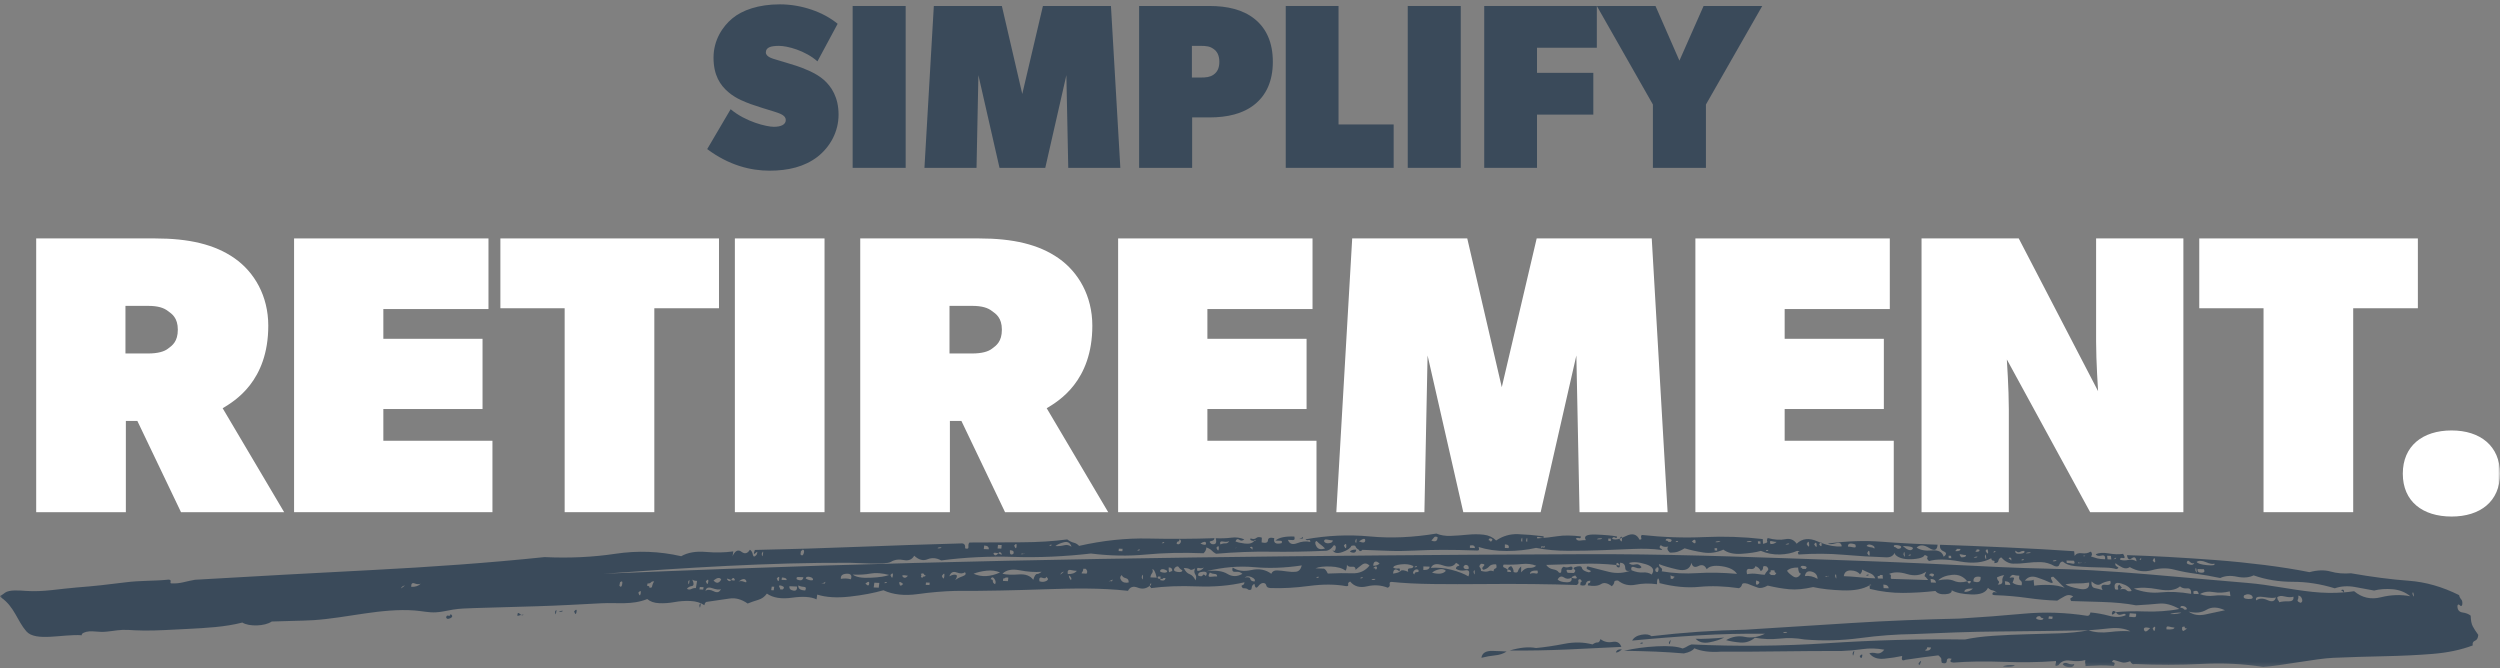 <?xml version="1.0" encoding="UTF-8"?>
<svg width="576px" height="154px" viewBox="0 0 576 154" version="1.1" xmlns="http://www.w3.org/2000/svg" xmlns:xlink="http://www.w3.org/1999/xlink">
    <rect x="0" y="0" width="576" height="154" fill="#808080" stroke="none"/>
    <title>Artboard</title>
    <defs>
        <polygon id="path-1" points="0 152.723 576 152.723 576 0 0 0"></polygon>
    </defs>
    <g id="Artboard" stroke="none" stroke-width="1" fill="none" fill-rule="evenodd">
        <g id="Group-47" transform="translate(0, 1)">
            <path d="M188.342,35.135 C185.369,37.406 181.64,38.324 177.315,38.324 C172.991,38.324 168.018,37.135 162.937,33.351 L168.342,24.162 C171.802,27.081 176.667,28.216 178.288,28.216 C179.91,28.216 181.045,27.73 181.045,26.649 C181.045,25.568 179.694,25.135 178.342,24.703 C176.991,24.324 174.018,23.351 172.937,22.973 C171.856,22.541 169.694,21.838 167.802,20.217 C165.91,18.595 164.397,16.325 164.397,12.271 C164.397,8.217 166.505,5.082 168.721,3.244 C170.991,1.352 174.721,0.001 179.694,0.001 C184.667,0.001 189.747,1.784 192.991,4.487 L188.342,13.136 C185.531,10.649 181.424,9.568 179.478,9.568 C177.531,9.568 176.451,9.947 176.451,11.081 C176.451,12.162 178.18,12.541 179.045,12.811 C179.91,13.082 182.18,13.73 183.477,14.162 C184.775,14.595 187.802,15.676 189.694,17.298 C191.586,18.919 193.207,21.46 193.207,25.406 C193.207,29.298 191.315,32.811 188.342,35.135" id="Fill-1" fill="#3A4A5A"></path>
            <mask id="mask-2" fill="white">
                <use xlink:href="#path-1"></use>
            </mask>
            <g id="Clip-4"></g>
            <polygon id="Fill-3" fill="#3A4A5A" mask="url(#mask-2)" points="196.451 37.675 208.667 37.675 208.667 0.379 196.451 0.379"></polygon>
            <polygon id="Fill-5" fill="#3A4A5A" mask="url(#mask-2)" points="258.126 37.675 246.126 37.675 245.693 16.324 240.829 37.675 230.289 37.675 225.424 16.324 224.992 37.675 212.992 37.675 215.154 0.379 230.83 0.379 235.532 20.649 240.289 0.379 255.964 0.379"></polygon>
            <path d="M279.586,10.27 C278.775,9.675 277.964,9.567 276.614,9.567 L274.613,9.567 L274.613,16.865 L276.614,16.865 C277.964,16.865 278.775,16.756 279.586,16.216 C280.451,15.621 280.938,14.702 280.938,13.243 C280.938,11.729 280.397,10.811 279.586,10.27 M289.045,23.081 C286.343,25.243 282.721,26.054 278.667,26.054 L274.668,26.054 L274.668,37.675 L262.452,37.675 L262.452,0.378 L278.667,0.378 C282.721,0.378 286.343,1.189 289.045,3.352 C291.748,5.513 293.262,8.756 293.262,13.243 C293.262,17.675 291.748,20.918 289.045,23.081" id="Fill-6" fill="#3A4A5A" mask="url(#mask-2)"></path>
            <polygon id="Fill-7" fill="#3A4A5A" mask="url(#mask-2)" points="321.1 37.675 296.236 37.675 296.236 0.379 308.398 0.379 308.398 27.675 321.1 27.675"></polygon>
            <polygon id="Fill-8" fill="#3A4A5A" mask="url(#mask-2)" points="324.344 37.675 336.56 37.675 336.56 0.379 324.344 0.379"></polygon>
            <polygon id="Fill-9" fill="#3A4A5A" mask="url(#mask-2)" points="367.911 10 354.127 10 354.127 15.784 367.1 15.784 367.1 25.405 354.127 25.405 354.127 37.675 341.966 37.675 341.966 0.379 367.911 0.379"></polygon>
            <polygon id="Fill-10" fill="#3A4A5A" mask="url(#mask-2)" points="406.019 0.379 393.046 23.081 393.046 37.675 380.83 37.675 380.83 23.081 367.912 0.379 381.425 0.379 386.938 12.973 392.506 0.379"></polygon>
            <path d="M38.686,70.661 C37.772,69.93 36.401,69.473 34.116,69.473 L28.905,69.473 L28.905,80.442 L34.116,80.442 C36.401,80.442 37.863,79.985 38.686,79.345 C39.691,78.614 40.971,77.7 40.971,74.957 C40.971,72.215 39.6,71.301 38.686,70.661 L38.686,70.661 Z M65.469,117.005 L41.703,117.005 L31.647,95.981 L28.997,95.981 L28.997,117.005 L8.338,117.005 L8.338,53.934 L35.761,53.934 C43.531,53.934 49.472,55.305 54.042,58.504 C58.613,61.703 61.812,67.188 61.812,74.043 C61.812,86.841 54.042,91.411 51.3,93.057 L65.469,117.005 Z" id="Fill-11" fill="#FFFFFF" mask="url(#mask-2)"></path>
            <polygon id="Fill-12" fill="#FFFFFF" mask="url(#mask-2)" points="113.46 117.005 67.755 117.005 67.755 53.934 112.545 53.934 112.545 70.204 88.322 70.204 88.322 77.06 111.175 77.06 111.175 93.239 88.322 93.239 88.322 100.551 113.46 100.551"></polygon>
            <polygon id="Fill-13" fill="#FFFFFF" mask="url(#mask-2)" points="165.655 70.021 150.756 70.021 150.756 117.005 130.097 117.005 130.097 70.021 115.289 70.021 115.289 53.934 165.655 53.934"></polygon>
            <polygon id="Fill-14" fill="#FFFFFF" mask="url(#mask-2)" points="169.313 117.005 189.972 117.005 189.972 53.934 169.313 53.934"></polygon>
            <path d="M228.547,70.661 C227.631,69.93 226.261,69.473 223.976,69.473 L218.766,69.473 L218.766,80.442 L223.976,80.442 C226.261,80.442 227.724,79.985 228.547,79.345 C229.552,78.614 230.832,77.7 230.832,74.957 C230.832,72.215 229.46,71.301 228.547,70.661 L228.547,70.661 Z M255.328,117.005 L231.562,117.005 L221.507,95.981 L218.857,95.981 L218.857,117.005 L198.198,117.005 L198.198,53.934 L225.621,53.934 C233.391,53.934 239.333,55.305 243.903,58.504 C248.474,61.703 251.673,67.188 251.673,74.043 C251.673,86.841 243.903,91.411 241.161,93.057 L255.328,117.005 Z" id="Fill-15" fill="#FFFFFF" mask="url(#mask-2)"></path>
            <polygon id="Fill-16" fill="#FFFFFF" mask="url(#mask-2)" points="303.32 117.005 257.616 117.005 257.616 53.934 302.406 53.934 302.406 70.204 278.183 70.204 278.183 77.06 301.035 77.06 301.035 93.239 278.183 93.239 278.183 100.551 303.32 100.551"></polygon>
            <polygon id="Fill-17" fill="#FFFFFF" mask="url(#mask-2)" points="384.217 117.005 363.925 117.005 363.193 80.899 354.967 117.005 337.142 117.005 328.915 80.899 328.184 117.005 307.891 117.005 311.548 53.934 338.056 53.934 346.009 88.212 354.052 53.934 380.561 53.934"></polygon>
            <polygon id="Fill-18" fill="#FFFFFF" mask="url(#mask-2)" points="436.323 117.005 390.618 117.005 390.618 53.934 435.409 53.934 435.409 70.204 411.186 70.204 411.186 77.06 434.038 77.06 434.038 93.239 411.186 93.239 411.186 100.551 436.323 100.551"></polygon>
            <path d="M503.052,117.005 L481.572,117.005 L462.375,81.813 C462.375,81.813 462.833,88.669 462.833,93.239 L462.833,117.005 L442.722,117.005 L442.722,53.934 L465.118,53.934 L483.399,89.126 C483.399,89.126 482.942,82.27 482.942,77.699 L482.942,53.934 L503.052,53.934 L503.052,117.005 Z" id="Fill-19" fill="#FFFFFF" mask="url(#mask-2)"></path>
            <polygon id="Fill-20" fill="#FFFFFF" mask="url(#mask-2)" points="557.077 70.021 542.177 70.021 542.177 117.005 521.519 117.005 521.519 70.021 506.711 70.021 506.711 53.934 557.077 53.934"></polygon>
            <path d="M564.848,118.011 C558.175,118.011 553.605,114.537 553.605,108.138 C553.605,101.74 558.175,98.175 564.848,98.175 C571.43,98.175 576,101.74 576,108.138 C576,114.537 571.43,118.011 564.848,118.011" id="Fill-21" fill="#FFFFFF" mask="url(#mask-2)"></path>
            <path d="M426.85,149.476 C426.868,150.219 426.968,150.226 427.141,149.5 C427.313,148.778 427.212,148.769 426.85,149.476" id="Fill-22" fill="#3A4A5A" mask="url(#mask-2)"></path>
            <path d="M371.515,146.898 C370.471,147.087 369.547,146.869 368.742,146.243 C368.585,146.786 368.362,147.045 368.073,147.02 C367.784,146.995 367.392,147.148 366.904,147.476 C364.885,146.934 362.726,146.887 360.422,147.337 C358.112,147.788 355.937,148.111 353.903,148.305 C352.222,147.978 350.185,148.171 347.787,148.89 C352.331,148.914 356.76,148.831 361.072,148.645 C365.379,148.46 369.54,148.259 373.558,148.046 C373.237,147.093 372.556,146.71 371.515,146.898" id="Fill-23" fill="#3A4A5A" mask="url(#mask-2)"></path>
            <path d="M299.912,123.095 C300.096,123.197 300.201,123.063 300.216,122.695 C300.016,122.872 299.869,122.956 299.775,122.953 C299.676,122.949 299.333,123.21 299.333,123.21 C299.333,123.21 299.724,122.998 299.912,123.095" id="Fill-24" fill="#3A4A5A" mask="url(#mask-2)"></path>
            <path d="M442.03,151.836 C442.098,152.396 442.257,152.364 442.498,151.735 C442.738,151.111 442.58,151.145 442.03,151.836" id="Fill-25" fill="#3A4A5A" mask="url(#mask-2)"></path>
            <path d="M428.466,150.165 C428.723,150.74 428.919,150.756 429.048,150.213 C429.176,149.668 428.981,149.653 428.466,150.165" id="Fill-26" fill="#3A4A5A" mask="url(#mask-2)"></path>
            <path d="M372.3,149.329 C372.685,149.363 373.147,149.125 373.692,148.614 C372.918,148.548 372.456,148.786 372.3,149.329" id="Fill-27" fill="#3A4A5A" mask="url(#mask-2)"></path>
            <path d="M127.885,139.924 C127.93,140.665 128.02,140.717 128.147,140.074 C128.272,139.436 128.182,139.384 127.885,139.924" id="Fill-28" fill="#3A4A5A" mask="url(#mask-2)"></path>
            <path d="M129.675,139.73 C129.286,139.712 128.979,139.793 128.753,139.964 C129.332,139.991 129.639,139.915 129.675,139.73" id="Fill-29" fill="#3A4A5A" mask="url(#mask-2)"></path>
            <path d="M341.322,150.558 C342.399,150.282 343.449,150.093 344.472,149.996 C345.487,149.9 346.377,149.604 347.124,149.112 C346.546,149.062 345.465,149.014 343.901,148.971 C342.331,148.928 341.469,149.456 341.322,150.558" id="Fill-30" fill="#3A4A5A" mask="url(#mask-2)"></path>
            <path d="M161.128,138.389 C161.196,139.13 161.287,139.182 161.395,138.539 C161.502,137.901 161.411,137.849 161.128,138.389" id="Fill-31" fill="#3A4A5A" mask="url(#mask-2)"></path>
            <path d="M461.467,152.59 C463.023,152.716 463.937,152.609 464.208,152.259 C462.844,152.148 461.93,152.26 461.467,152.59" id="Fill-32" fill="#3A4A5A" mask="url(#mask-2)"></path>
            <path d="M132.279,139.85 C132.522,140.6 132.707,140.656 132.831,140.012 C132.953,139.375 132.768,139.319 132.279,139.85" id="Fill-33" fill="#3A4A5A" mask="url(#mask-2)"></path>
            <path d="M103.305,140.855 C103.04,140.751 102.862,140.882 102.782,141.246 C102.89,141.624 103.223,141.682 103.764,141.431 C104.303,141.181 104.327,140.86 103.829,140.463 C103.748,140.833 103.574,140.961 103.305,140.855" id="Fill-34" fill="#3A4A5A" mask="url(#mask-2)"></path>
            <path d="M555.813,135.839 C555.902,135.294 556.01,135.344 556.13,135.985 C556.25,136.631 556.141,136.58 555.813,135.839 L555.813,135.839 Z M548.568,136.609 C546.255,137.189 544.19,136.724 542.385,135.212 C541.631,135.329 540.863,135.42 540.081,135.485 C540.095,135.436 540.088,135.327 540.058,135.15 C540.027,134.969 539.911,134.871 539.72,134.866 C539.525,134.861 539.445,134.954 539.477,135.134 C539.668,135.139 539.834,135.238 539.96,135.421 C539.984,135.455 540.002,135.472 540.019,135.487 C537.701,135.675 535.264,135.635 532.713,135.362 C527.598,134.816 523.136,133.763 517.91,133.314 C514.926,133.057 511.943,132.8 508.962,132.543 C499.984,131.768 490.885,130.892 482.014,130.393 C475.162,130.008 468.042,130.016 461.15,129.67 C449.391,129.079 437.427,128.517 425.561,128.108 C407.51,127.486 389.409,126.772 371.389,126.687 C368.759,126.674 366.115,126.686 363.48,126.694 C355.348,126.719 347.207,126.757 339.076,126.811 C282.114,127.189 225.062,127.936 168.147,130.043 C158.459,130.401 148.759,130.788 139.066,131.193 C157.967,129.828 176.91,128.59 195.763,128.665 C197.418,128.671 204.069,129.192 205.258,128.457 C206.091,127.942 207.08,127.802 208.2,128.032 C209.323,128.262 210.134,127.934 210.633,127.034 C211.667,128 212.691,128.27 213.708,127.854 C214.717,127.441 215.766,127.528 216.85,128.125 C222.312,127.397 228.038,127.131 233.536,127.31 C239.418,127.503 245.495,127.208 251.346,126.53 C255.717,127.078 259.945,127.154 264.012,126.766 C268.077,126.38 272.499,126.281 277.291,126.47 C277.696,126.122 277.918,125.671 277.952,125.123 C278.515,125.33 278.932,125.574 279.202,125.859 C279.473,126.145 279.791,126.389 280.167,126.584 C284.606,126.209 288.794,126.052 292.726,126.112 C296.653,126.172 300.837,126.108 305.263,125.907 C306.027,125.936 306.718,125.508 307.326,124.613 C307.707,124.628 307.843,124.909 307.728,125.452 C307.612,125.995 307.367,126.081 306.999,125.698 C307.354,126.445 308.119,126.61 309.285,126.197 C310.447,125.786 311.137,125.306 311.348,124.766 C311.928,124.608 312.262,124.664 312.349,124.941 C312.436,125.217 312.665,125.459 313.046,125.653 C313.223,126.029 313.464,126.08 313.76,125.818 C313.823,125.762 313.848,125.721 313.863,125.684 C316.026,125.766 318.017,125.84 319.804,125.907 C321.818,125.982 323.839,125.964 325.852,125.858 C327.864,125.75 330.032,125.693 332.331,125.685 C334.63,125.678 337.318,125.731 340.39,125.843 C340.772,125.857 340.868,125.587 340.682,125.031 C342.593,125.649 344.757,125.956 347.153,125.95 C349.545,125.944 351.804,125.707 353.913,125.234 C356.217,125.685 358.671,125.906 361.256,125.905 C363.841,125.905 366.44,125.859 369.024,125.768 C371.606,125.676 374.059,125.577 376.353,125.475 C378.647,125.373 380.761,125.447 382.688,125.693 C383.07,125.706 383.067,125.614 382.679,125.42 C382.292,125.226 382.277,124.952 382.652,124.596 C383.046,124.978 383.625,125.088 384.388,124.93 C384.014,125.285 384.127,125.743 384.722,126.311 C385.488,126.337 386.111,126.268 386.585,126.101 C387.054,125.936 387.578,125.681 388.14,125.332 C389.494,125.746 390.951,126.068 392.492,126.301 C394.033,126.535 395.561,126.315 397.067,125.634 C398.059,126.399 399.467,126.718 401.284,126.597 C403.096,126.476 404.576,126.253 405.71,125.922 C407.081,126.516 408.538,126.793 410.071,126.752 C411.598,126.71 412.931,126.435 414.05,125.924 C414.627,125.943 414.768,125.994 414.492,126.075 C414.21,126.157 414.173,126.386 414.389,126.756 C418.016,126.511 421.473,126.532 424.753,126.82 C428.031,127.108 431.311,127.304 434.585,127.408 C435.545,127.439 436.189,127.095 436.517,126.374 C436.547,126.743 436.86,127.07 437.46,127.362 C438.06,127.655 438.793,127.816 439.66,127.843 C440.525,127.87 441.337,127.803 442.09,127.645 C442.837,127.488 443.3,127.23 443.462,126.867 C444.055,127.069 444.261,127.26 444.087,127.435 C443.91,127.613 444.028,127.89 444.449,128.267 C446.134,127.772 448.49,127.801 451.514,128.35 C454.538,128.898 456.969,128.655 458.785,127.615 C458.822,127.985 458.985,128.169 459.274,128.178 C459.563,128.187 459.627,128.373 459.475,128.732 C460.053,128.75 460.37,128.579 460.43,128.214 C460.489,127.852 460.699,127.584 461.068,127.412 C461.929,128.353 462.844,128.835 463.81,128.864 C464.773,128.893 465.827,128.834 466.961,128.686 C468.093,128.539 469.193,128.479 470.254,128.511 C471.311,128.543 472.354,128.848 473.383,129.426 C473.982,129.629 474.352,129.502 474.492,129.048 C474.631,128.6 474.893,128.377 475.281,128.388 C475.922,128.955 476.832,129.301 477.995,129.427 C479.16,129.553 480.371,129.634 481.628,129.672 C482.879,129.709 484.037,129.743 485.1,129.774 C486.158,129.805 486.993,129.923 487.594,130.12 C488.15,129.957 488.221,129.772 487.814,129.579 C487.409,129.387 487.273,129.11 487.42,128.747 C487.851,129.127 488.375,129.458 488.988,129.751 C489.602,130.042 490.176,130.016 490.707,129.663 C492.368,130.628 494.083,130.857 495.844,130.36 C497.603,129.863 499.282,129.82 500.874,130.231 C502.464,130.641 504.153,130.964 505.912,131.195 C507.674,131.427 509.551,131.756 511.539,132.176 C512.618,131.659 513.901,131.558 515.393,131.873 C516.883,132.189 518.168,132.087 519.243,131.569 C522.088,132.564 525.111,133.056 528.285,133.05 C531.459,133.045 534.672,133.546 537.929,134.545 C539.384,134.036 540.956,133.941 542.652,134.26 C544.344,134.579 545.793,134.848 546.988,135.06 C548.276,134.73 549.71,134.629 551.274,134.761 C552.835,134.894 554.19,135.433 555.333,136.375 C553.127,135.953 550.875,136.031 548.568,136.609 L548.568,136.609 Z M530.085,137.894 C529.473,137.697 529.243,137.459 529.391,137.19 C529.539,136.921 529.585,136.604 529.525,136.235 C529.911,136.245 530.193,136.485 530.365,136.942 C530.538,137.404 530.442,137.723 530.085,137.894 L530.085,137.894 Z M527.271,137.543 C526.398,137.519 525.684,137.593 525.13,137.758 C525.102,137.577 525.03,137.439 524.919,137.341 C524.805,137.248 524.723,137.019 524.664,136.65 C524.994,136.294 525.568,136.219 526.368,136.422 C527.168,136.625 527.853,136.647 528.405,136.478 C528.524,137.213 528.146,137.567 527.271,137.543 L527.271,137.543 Z M522.442,137.273 C521.405,136.791 520.531,136.809 519.842,137.338 C519.534,136.602 520.127,136.343 521.608,136.565 C523.089,136.788 524.011,136.815 524.374,136.642 C524.127,137.55 523.484,137.756 522.442,137.273 L522.442,137.273 Z M518.053,137.014 C517.079,136.987 516.746,136.704 517.054,136.165 C517.413,135.995 517.689,135.909 517.885,135.914 C518.271,135.925 518.577,136.027 518.8,136.213 C519.271,136.774 519.022,137.041 518.053,137.014 L518.053,137.014 Z M510.11,136.244 C508.973,136.394 507.89,136.276 506.869,135.878 C507.759,135.356 508.805,135.204 509.99,135.419 C511.177,135.633 512.426,135.581 513.73,135.25 C513.795,135.69 513.828,135.91 513.893,136.35 C512.506,136.131 511.244,136.095 510.11,136.244 L510.11,136.244 Z M505.336,135.287 C506.058,134.944 506.474,135.14 506.578,135.87 C506.112,135.857 505.879,135.85 505.414,135.837 C505.383,135.617 505.367,135.507 505.336,135.287 L505.336,135.287 Z M508.118,140.569 C506.611,140.893 505.317,140.674 504.244,139.912 C505.851,140.326 507.237,140.18 508.399,139.482 C509.557,138.787 510.964,138.826 512.631,139.601 C511.126,139.927 509.618,140.248 508.118,140.569 L508.118,140.569 Z M502.945,144.305 C502.75,144.29 502.7,144.009 502.791,143.464 C503.207,143.316 503.401,143.331 503.372,143.51 C503.341,143.693 503.518,143.798 503.907,143.829 C503.236,144.328 502.915,144.488 502.945,144.305 L502.945,144.305 Z M500.058,140.484 C500.088,140.305 501.553,140.108 502.529,140.136 C502.555,140.321 501.023,140.56 500.058,140.484 L500.058,140.484 Z M499.168,144.005 C499.066,143.444 499.256,143.229 499.72,143.358 C500.183,143.486 500.613,143.567 501.003,143.598 C500.941,143.964 500.33,144.097 499.168,144.005 L499.168,144.005 Z M496.531,143.932 C496.42,144.571 496.233,144.508 495.974,143.75 C496.454,143.235 496.641,143.298 496.531,143.932 L496.531,143.932 Z M493.991,144.145 C493.797,143.576 494.263,143.432 495.393,143.704 C494.654,144.568 494.187,144.713 493.991,144.145 L493.991,144.145 Z M491.715,141.198 C491.326,141.167 490.941,141.136 490.557,141.105 C490.615,140.778 490.644,140.615 490.701,140.288 C491.28,140.334 491.57,140.358 492.149,140.404 C492.243,140.964 492.1,141.229 491.715,141.198 L491.715,141.198 Z M503.876,139.354 C503.509,139.527 503.269,139.518 503.146,139.333 C503.025,139.151 502.765,139.047 502.377,139.036 C502.328,138.672 502.556,138.54 503.05,138.645 C503.544,138.751 503.824,138.988 503.876,139.354 L503.876,139.354 Z M497.832,135.483 C495.733,135.697 493.665,135.41 491.636,134.619 C493.137,134.299 495.031,134.352 497.304,134.783 C499.574,135.214 501.242,134.991 502.276,134.105 C502.713,134.485 503.266,134.635 503.932,134.562 C504.591,134.49 504.894,134.911 504.832,135.82 C502.257,135.383 499.926,135.27 497.832,135.483 L497.832,135.483 Z M489.945,134.981 C489.717,134.701 489.224,134.643 488.474,134.801 C488.814,134.447 488.936,134.267 488.84,134.264 C488.74,134.261 488.573,134.077 488.335,133.702 C487.968,133.875 487.86,134.147 488.003,134.513 C488.148,134.884 487.916,134.969 487.311,134.767 C486.956,133.482 487.436,133.037 488.736,133.439 C490.037,133.842 490.836,134.416 491.126,135.152 C490.567,135.319 490.171,135.26 489.945,134.981 L489.945,134.981 Z M485.158,133.746 C484.181,133.625 483.936,134.03 484.439,134.957 C483.835,134.759 483.234,134.602 482.645,134.493 C482.059,134.384 481.797,133.878 481.881,132.964 C482.74,133.722 483.443,133.924 483.98,133.574 C484.512,133.227 485.253,132.974 486.2,132.818 C486.482,133.557 486.133,133.866 485.158,133.746 L485.158,133.746 Z M479.045,134.661 C477.364,134.337 476.311,133.988 475.883,133.608 C476.828,133.456 477.738,133.389 478.608,133.415 C479.48,133.441 480.385,133.378 481.334,133.222 C481.488,134.506 480.721,134.984 479.045,134.661 L479.045,134.661 Z M472.139,133.77 C470.782,133.729 469.632,133.789 468.685,133.94 C468.625,133.39 468.595,133.116 468.536,132.567 C468.361,132.745 467.695,132.815 466.534,132.779 C467.208,131.889 468.152,131.643 469.346,132.043 C470.545,132.445 471.552,132.841 472.368,133.229 C472.97,133.431 473.094,133.251 472.742,132.693 C472.39,132.135 472.504,131.864 473.084,131.881 C473.511,132.262 473.947,132.687 474.384,133.152 C474.824,133.622 475.255,134.047 475.688,134.423 C474.674,134.03 473.492,133.811 472.139,133.77 L472.139,133.77 Z M465.781,133.852 C464.81,133.822 464.115,133.622 463.691,133.241 C463.844,132.882 463.958,132.564 464.026,132.293 C464.095,132.023 463.749,131.968 462.997,132.125 C463.324,131.587 463.645,131.37 463.94,131.469 C464.238,131.57 464.678,131.628 465.258,131.646 C465.122,132.189 465.214,132.56 465.519,132.749 C465.83,132.941 465.913,133.308 465.781,133.852 L465.781,133.852 Z M462.006,133.737 C461.972,133.408 461.955,133.243 461.921,132.914 C462.692,132.937 463.11,133.223 463.168,133.773 C462.703,133.758 462.471,133.751 462.006,133.737 L462.006,133.737 Z M461.341,132.896 C461.398,133.445 461.035,133.708 460.264,133.684 C460.613,133.331 460.682,133.057 460.471,132.869 C460.264,132.684 460.135,132.405 460.097,132.036 C460.831,131.695 461.391,131.528 461.78,131.54 C461.429,131.898 461.285,132.347 461.341,132.896 L461.341,132.896 Z M454.695,132.965 C454.607,132.052 455.152,131.705 456.329,131.921 C456.437,133.019 455.892,133.371 454.695,132.965 L454.695,132.965 Z M452.607,135.366 C452.556,134.817 453.207,134.563 454.564,134.605 C454.035,135.136 453.379,135.39 452.607,135.366 L452.607,135.366 Z M450.199,132.827 C449.3,132.435 448.086,132.398 446.573,132.714 C447.279,132.009 448.355,131.582 449.783,131.445 C451.21,131.308 452.366,131.798 453.245,132.921 C453.999,132.765 454.25,132.863 453.996,133.218 C453.74,133.577 453.488,133.476 453.245,132.921 C452.12,133.254 451.103,133.22 450.199,132.827 L450.199,132.827 Z M444.881,133.209 C444.853,132.88 444.838,132.714 444.81,132.385 C445.579,132.409 445.993,132.696 446.042,133.245 C445.578,133.231 445.346,133.223 444.881,133.209 L444.881,133.209 Z M444.447,131.552 C444.606,131.193 444.889,131.065 445.281,131.168 C445.671,131.271 445.694,131.502 445.341,131.854 C445.146,131.848 444.998,131.8 444.894,131.703 C444.786,131.61 444.637,131.558 444.447,131.552 L444.447,131.552 Z M435.844,132.377 C435.649,132.37 435.587,132.188 435.655,131.823 C435.723,131.463 435.562,131.273 435.178,131.26 C436.293,130.748 437.692,130.749 439.366,131.256 C441.04,131.764 442.523,131.587 443.796,130.711 C443.471,131.432 443.357,131.792 443.457,131.796 C443.552,131.798 443.816,132.08 444.253,132.641 C440.889,132.536 439.207,132.483 435.844,132.377 L435.844,132.377 Z M433.984,134.508 C433.959,134.179 433.946,134.014 433.921,133.685 C434.691,133.709 435.104,133.997 435.147,134.546 C434.682,134.531 434.449,134.524 433.984,134.508 L433.984,134.508 Z M432.655,132.275 C432.638,132.056 432.63,131.946 432.613,131.726 C432.998,131.738 433.186,131.655 433.171,131.47 C433.403,131.478 433.519,131.482 433.751,131.489 C433.776,131.818 433.789,131.983 433.814,132.312 C433.351,132.297 433.119,132.29 432.655,132.275 L432.655,132.275 Z M428.442,132.004 C426.99,131.866 425.774,131.781 424.81,131.75 C424.937,130.843 425.483,130.402 426.451,130.434 C427.414,130.464 428.107,130.761 428.537,131.322 C428.895,130.97 429.063,130.612 429.036,130.243 C429.831,130.637 430.487,130.931 430.978,131.127 C431.47,131.322 431.838,131.701 432.075,132.256 C431.106,132.226 429.894,132.143 428.442,132.004 L428.442,132.004 Z M422.782,131.685 C422.935,131.142 423.038,131.193 423.081,131.832 C423.125,132.475 423.022,132.424 422.782,131.685 L422.782,131.685 Z M420.482,131.884 C420.66,131.71 420.807,131.669 420.907,131.761 C421.01,131.856 421.151,131.816 421.334,131.638 C421.346,131.822 421.062,131.903 420.482,131.884 L420.482,131.884 Z M415.847,131.733 C415.981,130.826 416.497,130.479 417.371,130.688 C418.249,130.898 418.721,131.463 418.779,132.376 C417.774,131.796 416.8,131.585 415.847,131.733 L415.847,131.733 Z M414.861,129.784 C414.838,129.42 415.124,129.291 415.703,129.402 C416.285,129.512 416.397,129.744 416.034,130.096 C415.688,130.085 415.514,130.079 415.167,130.068 C415.346,129.894 415.245,129.797 414.861,129.784 L414.861,129.784 Z M413.103,131.78 C412.403,131.304 411.939,130.878 411.728,130.503 C412.275,129.973 413.126,129.728 414.282,129.765 C414.338,130.683 414.556,131.143 414.944,131.156 C414.421,132.055 413.805,132.259 413.103,131.78 L413.103,131.78 Z M408.895,131.505 C408.547,131.493 408.374,131.488 408.026,131.476 C407.617,131.099 407.513,130.912 407.707,130.918 C407.897,130.924 407.987,130.748 407.967,130.379 C408.314,130.39 408.487,130.396 408.834,130.407 C408.855,130.777 408.96,130.96 409.154,130.966 C409.344,130.972 409.26,131.153 408.895,131.505 L408.895,131.505 Z M407.251,130.492 C406.977,130.757 406.75,131.07 406.578,131.428 C406.189,131.416 405.605,131.351 404.834,131.234 C404.061,131.117 403.285,131.14 402.524,131.294 C402.285,130.375 402.51,129.97 403.187,130.084 C403.861,130.198 404.287,129.984 404.453,129.442 C405.041,129.645 405.443,130.022 405.667,130.577 C406.042,130.41 406.221,130.142 406.202,129.773 C406.183,129.408 406.466,129.329 407.054,129.527 C407.459,129.909 407.524,130.228 407.251,130.492 L407.251,130.492 Z M405.099,133.571 C404.633,133.923 404.474,133.644 404.622,132.734 C405.401,132.943 405.561,133.222 405.099,133.571 L405.099,133.571 Z M391.097,131.047 C388.309,131.228 385.555,131.09 382.846,130.63 C383.023,130.272 382.97,129.995 382.675,129.802 C382.384,129.613 382.227,129.333 382.216,128.964 C383.189,129.366 384.602,129.777 386.442,130.205 C388.283,130.632 389.373,130.125 389.705,128.672 C389.93,129.596 390.472,129.839 391.321,129.412 C392.166,128.986 392.802,129.235 393.228,130.161 C393.777,129.452 394.925,129.215 396.662,129.455 C398.401,129.694 399.586,130.284 400.209,131.216 C396.916,130.927 393.88,130.868 391.097,131.047 L391.097,131.047 Z M385.64,132.095 C385.541,132.092 385.5,132.184 385.505,132.365 C385.273,132.357 385.157,132.353 384.925,132.345 C384.915,132.016 384.909,131.851 384.898,131.522 C385.095,131.713 385.387,131.813 385.776,131.826 C385.782,132.01 385.736,132.098 385.64,132.095 L385.64,132.095 Z M382.114,130.331 C382.034,130.875 381.794,130.962 381.399,130.58 C381.392,130.36 381.389,130.251 381.382,130.031 C381.573,130.038 381.669,129.952 381.663,129.768 C382.042,129.601 382.194,129.787 382.114,130.331 L382.114,130.331 Z M380.556,131.373 C379.966,130.989 379.28,130.827 378.519,130.893 C377.751,130.958 376.877,130.793 375.904,130.391 C374.188,131.064 372.452,131.185 370.711,130.759 C368.974,130.333 367.322,129.913 365.776,129.49 C365.395,129.845 365.504,130.123 366.08,130.323 C366.66,130.525 366.664,130.712 366.089,130.872 C365.118,130.658 364.588,130.316 364.483,129.857 C364.38,129.4 363.848,129.333 362.892,129.663 C362.506,129.834 362.467,130.017 362.755,130.207 C363.047,130.4 363.001,130.673 362.622,131.025 C362.043,131.004 361.754,130.994 361.175,130.973 C360.78,130.411 360.882,130.187 361.456,130.298 C362.033,130.41 362.323,130.285 362.318,129.917 C362.313,129.553 362.064,129.454 361.591,129.617 C361.112,129.783 360.678,129.77 360.293,129.571 C359.906,129.742 359.719,130.056 359.724,130.51 C359.73,130.969 359.537,131.099 359.15,130.902 C358.953,130.53 358.514,130.285 357.843,130.171 C357.17,130.055 356.633,129.716 356.246,129.154 C359.322,129.084 362.116,128.995 364.612,128.902 C367.105,128.807 369.707,128.9 372.41,129.174 C372.398,128.625 372.59,128.544 372.981,128.92 C373.375,129.299 373.182,129.385 372.41,129.174 C372.418,129.543 372.611,129.729 373,129.742 C373.19,129.749 373.281,129.388 373.264,128.655 C374.03,128.682 374.428,129.064 374.445,129.793 C374.463,130.525 374.947,130.726 375.904,130.391 C375.692,129.656 375.975,129.434 376.754,129.736 C377.528,130.036 378.011,130.01 378.195,129.649 C377.792,129.087 377.303,128.889 376.736,129.05 C376.164,129.212 375.678,129.108 375.284,128.726 C376.237,128.395 377.543,128.486 379.187,128.997 C380.832,129.509 381.293,130.303 380.556,131.373 L380.556,131.373 Z M362.638,132.257 C361.871,132.139 361.956,131.917 362.918,131.583 C363.505,132.151 363.405,132.376 362.638,132.257 L362.638,132.257 Z M360.913,133.156 C359.943,133.122 359.266,132.918 358.878,132.537 C359.255,131.821 359.74,131.654 360.321,132.04 C360.904,132.426 361.483,132.448 362.058,132.101 C362.257,132.84 361.877,133.191 360.913,133.156 L360.913,133.156 Z M353.803,131.123 C353.325,131.015 352.886,131.047 352.503,131.214 C352.501,130.666 353.077,130.412 354.233,130.453 C354.426,131.008 354.281,131.232 353.803,131.123 L353.803,131.123 Z M350.477,130.867 C350.476,130.319 350.475,130.045 350.474,129.496 C350.086,129.851 349.849,130.207 349.753,130.568 C349.657,130.931 349.32,131.01 348.742,130.805 C348.742,130.257 348.547,129.796 348.163,129.413 C347.775,129.584 347.586,129.714 347.586,129.804 C347.586,129.899 347.486,130.032 347.296,130.205 C347.875,130.226 348.164,130.421 348.164,130.784 C347.817,130.772 347.644,130.766 347.296,130.753 L347.296,130.205 C347.103,130.018 346.863,129.87 346.574,129.768 C346.29,129.667 346.237,129.439 346.431,129.077 C347.969,129.133 349.365,129.09 350.617,128.953 C351.86,128.817 352.97,128.948 353.938,129.346 C353.551,129.701 353.024,129.862 352.352,129.838 C351.674,129.814 351.053,130.16 350.477,130.867 L350.477,130.867 Z M344.552,129.969 C344.265,130.05 344.118,130.275 344.116,130.639 C343.729,130.445 343.342,130.431 342.96,130.597 C342.572,130.766 341.993,130.746 341.226,130.534 C341.228,130.171 341.133,129.889 340.942,129.701 C340.755,129.515 340.846,129.244 341.235,128.89 C342.002,128.918 342.195,129.109 341.81,129.459 C341.42,129.813 341.419,130.087 341.806,130.281 C342.384,130.122 342.818,129.862 343.109,129.506 C343.398,129.153 343.928,128.987 344.699,129.015 C344.887,129.57 344.835,129.889 344.552,129.969 L344.552,129.969 Z M339.49,130.746 C339.684,130.205 339.783,130.255 339.779,130.893 C339.774,131.536 339.674,131.485 339.49,130.746 L339.49,130.746 Z M337.188,129.565 C337.381,129.208 337.631,129.08 337.914,129.18 C338.2,129.282 338.345,129.427 338.343,129.607 C338.529,129.982 338.384,130.157 337.906,130.14 C337.422,130.122 337.185,129.933 337.188,129.565 L337.188,129.565 Z M338.325,131.8 C337.362,131.217 336.063,130.712 334.436,130.287 C332.809,129.862 331.216,129.715 329.674,129.839 C330.072,128.94 330.994,128.747 332.427,129.254 C333.863,129.763 334.878,129.575 335.465,128.68 C336.227,129.076 336.416,129.309 336.035,129.386 C335.648,129.464 335.454,129.686 335.45,130.05 C336.024,130.439 336.749,130.553 337.614,130.403 C338.477,130.254 338.718,130.718 338.325,131.8 L338.325,131.8 Z M329.945,130.946 C330.335,130.595 330.869,130.339 331.547,130.181 C332.218,130.026 332.749,130.135 333.132,130.514 C332.545,131.225 331.479,131.37 329.945,130.946 L329.945,130.946 Z M327.933,130.323 C327.938,129.994 327.941,129.83 327.947,129.501 C328.524,129.522 328.813,129.532 329.39,129.554 C329.381,130.102 328.894,130.359 327.933,130.323 L327.933,130.323 Z M325.921,129.7 C325.924,129.52 326.115,129.433 326.503,129.447 C326.5,129.631 326.304,129.714 325.921,129.7 L325.921,129.7 Z M326.477,130.818 C326.089,130.804 325.896,130.98 325.889,131.345 C325.503,131.15 325.463,130.873 325.76,130.517 C326.054,130.164 326.392,130.086 326.776,130.28 C326.96,130.655 326.861,130.832 326.477,130.818 L326.477,130.818 Z M324.905,129.937 C324.422,129.919 324.272,130.188 324.454,130.743 C323.496,130.343 322.921,130.276 322.724,130.542 C322.526,130.808 321.94,131.018 320.974,131.163 C320.987,130.614 321.141,130.3 321.43,130.219 C321.715,130.139 322.052,130.289 322.432,130.668 C322.634,130.127 322.541,129.896 322.159,129.972 C321.77,130.05 321.386,129.99 321.007,129.792 C321.016,129.428 321.603,129.172 322.758,129.034 C323.91,128.896 324.873,129.023 325.637,129.415 C325.63,129.784 325.383,129.954 324.905,129.937 L324.905,129.937 Z M316.397,129.346 C316.412,128.797 316.567,128.483 316.856,128.402 C317.142,128.323 317.477,128.473 317.854,128.851 C317.457,129.205 316.974,129.368 316.397,129.346 L316.397,129.346 Z M316.951,130.19 C316.956,130.01 316.765,129.908 316.381,129.894 C316.974,129.368 317.262,129.379 317.247,129.926 C317.043,130.287 316.946,130.374 316.951,130.19 L316.951,130.19 Z M316.014,132.624 C316.019,132.443 316.312,132.36 316.89,132.382 C316.885,132.566 316.592,132.646 316.014,132.624 L316.014,132.624 Z M311.574,131.085 C309.935,131.024 308.054,131.047 305.93,131.147 C305.569,130.404 305.25,130.024 304.961,130.012 C304.672,130.002 304.046,129.978 303.085,129.941 C303.867,129.606 305.027,129.466 306.569,129.525 C308.106,129.583 309.251,129.9 310.003,130.477 C310.2,130.305 310.314,129.85 310.339,129.118 C310.515,129.493 310.901,129.643 311.479,129.573 C312.054,129.503 312.34,129.742 312.323,130.291 C312.718,129.941 313.213,129.546 313.804,129.111 C314.392,128.679 314.97,128.743 315.531,129.314 C314.529,130.557 313.209,131.147 311.574,131.085 L311.574,131.085 Z M313.418,132.252 C313.424,132.072 313.617,131.985 314.005,132 C314,132.184 313.803,132.266 313.418,132.252 L313.418,132.252 Z M303.287,132.144 C303.294,131.964 303.487,131.877 303.876,131.892 C303.869,132.076 303.67,132.159 303.287,132.144 L303.287,132.144 Z M298.57,130.729 C297.892,130.796 297.164,130.767 296.405,130.646 C295.643,130.525 294.918,130.452 294.247,130.426 C293.569,130.4 293.124,130.658 292.907,131.198 C291.603,130.235 290.075,129.947 288.323,130.335 C286.568,130.723 285.13,130.533 284.019,129.756 C283.783,130.48 284.005,130.808 284.685,130.743 C285.358,130.677 285.882,130.836 286.25,131.215 C285.054,131.902 283.895,131.903 282.777,131.217 C281.663,130.534 280.032,130.334 277.895,130.615 C281.81,129.67 285.49,129.356 288.937,129.672 C292.384,129.987 296.055,129.857 299.935,129.272 C299.701,130.18 299.243,130.664 298.57,130.729 L298.57,130.729 Z M289.051,132.971 C288.472,132.949 288.146,132.755 288.068,132.384 C287.992,132.018 287.56,131.91 286.782,132.06 C287.186,131.711 287.718,131.684 288.379,131.985 C289.037,132.284 289.26,132.614 289.051,132.971 L289.051,132.971 Z M278.972,131.893 C278.392,131.963 278.31,131.639 278.744,130.922 C279.115,131.122 279.493,131.227 279.881,131.242 C280.265,131.257 280.448,131.449 280.426,131.813 C280.037,131.797 279.551,131.824 278.972,131.893 L278.972,131.893 Z M277.826,131.711 C277.46,131.332 277.226,131.276 277.112,131.545 C276.998,131.815 276.658,131.85 276.093,131.643 C275.934,131.087 276.298,130.78 277.165,130.723 C278.03,130.665 278.255,130.997 277.826,131.711 L277.826,131.711 Z M276.208,129.861 C276.583,129.967 276.971,129.939 277.37,129.77 C276.948,130.302 276.452,130.558 275.875,130.535 C275.716,129.98 275.832,129.755 276.208,129.861 L276.208,129.861 Z M275.443,132.716 C275.103,131.973 274.653,131.493 274.089,131.289 C273.529,131.086 273.072,130.61 272.739,129.862 C273.504,129.893 273.986,130.006 274.162,130.193 C274.341,130.381 274.733,130.31 275.334,129.964 C275.104,130.505 275.126,130.965 275.389,131.34 C275.654,131.719 275.669,132.175 275.443,132.716 L275.443,132.716 Z M271.231,130.764 C270.472,130.642 270.295,130.315 270.721,129.782 C271.129,129.434 271.423,129.398 271.595,129.679 C271.767,129.959 272.038,130.203 272.413,130.399 C272.388,130.766 271.988,130.885 271.231,130.764 L271.231,130.764 Z M269.49,130.833 C269.296,130.825 269.227,130.457 269.279,129.725 C269.856,129.748 270.125,130.033 270.087,130.581 C269.893,130.573 269.692,130.66 269.49,130.833 L269.49,130.833 Z M267.894,130.906 C267.231,130.788 267.097,130.557 267.51,130.204 C267.906,130.039 268.382,130.149 268.933,130.535 C268.907,130.903 268.555,131.024 267.894,130.906 L267.894,130.906 Z M267.332,132.67 C267.339,132.561 267.343,132.506 267.351,132.396 C266.773,132.373 266.592,132.186 266.813,131.825 C267.044,131.835 267.16,131.839 267.391,131.848 C267.375,132.068 267.367,132.177 267.351,132.396 C267.735,132.412 267.932,132.376 267.939,132.282 C267.945,132.192 268.139,132.152 268.526,132.168 C268.487,132.716 268.086,132.884 267.332,132.67 L267.332,132.67 Z M265.061,132.03 C265.087,131.666 265.21,131.349 265.421,131.083 C265.632,130.818 265.654,130.499 265.492,130.124 C265.875,130.139 266.21,130.797 266.505,132.088 C265.927,132.065 265.638,132.053 265.061,132.03 L265.061,132.03 Z M263.328,131.961 C263.272,132.693 263.173,132.689 263.04,131.949 C263.285,131.23 263.383,131.234 263.328,131.961 L263.328,131.961 Z M258.342,132.724 C257.995,132.256 258.024,131.844 258.441,131.491 C258.602,131.867 258.928,132.106 259.398,132.217 C259.866,132.327 260.086,132.656 260.043,133.204 C259.256,133.358 258.69,133.195 258.342,132.724 L258.342,132.724 Z M256.008,132.905 C255.821,132.808 255.419,133.019 255.419,133.019 C255.419,133.019 255.775,132.758 255.875,132.762 C255.97,132.766 256.122,132.682 256.331,132.506 C256.301,132.874 256.19,133.006 256.008,132.905 L256.008,132.905 Z M250.363,131.165 C249.901,131.146 249.671,131.137 249.209,131.118 C249.225,130.939 249.282,130.803 249.389,130.713 C249.493,130.627 249.562,130.402 249.595,130.034 C249.825,130.043 249.94,130.048 250.171,130.057 C250.521,130.441 250.584,130.809 250.363,131.165 L250.363,131.165 Z M246.012,131.263 C245.885,130.527 246.113,130.213 246.676,130.327 C247.242,130.443 247.717,130.507 248.105,130.523 C247.668,131.055 246.972,131.302 246.012,131.263 L246.012,131.263 Z M246.752,132.668 C246.397,132.289 246.242,131.917 246.275,131.548 C246.819,131.941 246.975,132.312 246.752,132.668 L246.752,132.668 Z M244.727,131.073 C244.202,131.511 244.157,131.463 244.595,130.93 C245.206,130.59 245.247,130.639 244.727,131.073 L244.727,131.073 Z M241.082,132.849 C240.574,133.104 240.04,133.129 239.48,132.922 C239.358,132.186 239.584,131.919 240.138,132.123 C240.697,132.328 240.995,132.253 241.03,131.884 C241.571,132.276 241.587,132.596 241.082,132.849 L241.082,132.849 Z M238.92,131.248 C238.631,131.236 238.343,131.684 238.063,132.588 C237.382,131.644 236.262,131.231 234.711,131.349 C233.156,131.467 231.903,131.418 230.964,131.194 C231.825,130.314 233.156,130.047 234.954,130.396 C236.748,130.745 238.424,130.862 239.982,130.741 C239.559,131.093 239.208,131.259 238.92,131.248 L238.92,131.248 Z M232.234,132.898 C231.772,132.879 231.541,132.869 231.08,132.85 C231.103,132.631 231.114,132.521 231.137,132.302 C231.326,132.31 231.529,132.228 231.743,132.052 C231.974,132.062 232.089,132.067 232.32,132.076 C232.286,132.404 232.269,132.569 232.234,132.898 L232.234,132.898 Z M224.305,131.192 C225.11,130.86 226.107,130.624 227.276,130.49 C228.442,130.357 229.491,130.492 230.416,130.896 C228.184,131.904 226.142,132.005 224.305,131.192 L224.305,131.192 Z M229.259,133.6 C228.89,133.404 228.725,133.166 228.754,132.891 C228.784,132.617 228.605,132.472 228.222,132.456 C228.471,131.916 228.768,131.886 229.103,132.355 C229.439,132.827 229.488,133.244 229.259,133.6 L229.259,133.6 Z M221.777,131.775 C221.073,132.02 220.506,132.319 220.082,132.667 C220.548,131.955 220.594,131.54 220.224,131.434 C219.854,131.327 219.353,131.444 218.734,131.784 C219.03,130.88 219.599,130.582 220.431,130.892 C221.263,131.202 221.89,131.185 222.319,130.833 C222.66,131.217 222.48,131.529 221.777,131.775 L221.777,131.775 Z M217.582,131.735 C217.495,132.467 217.301,132.459 217.005,131.711 C217.474,131 217.667,131.007 217.582,131.735 L217.582,131.735 Z M214.147,133.794 C213.801,133.78 213.627,133.773 213.281,133.758 C213.308,133.539 213.321,133.429 213.347,133.21 C213.694,133.224 213.867,133.232 214.213,133.246 C214.187,133.465 214.174,133.575 214.147,133.794 L214.147,133.794 Z M212.937,131.815 C212.743,131.807 212.638,131.897 212.616,132.076 C212.228,132.06 212.096,131.964 212.216,131.784 C212.333,131.61 212.306,131.422 212.139,131.23 C212.544,131.067 212.786,131.078 212.859,131.261 C212.934,131.447 213.065,131.545 213.259,131.553 C213.236,131.737 213.126,131.823 212.937,131.815 L212.937,131.815 Z M208.003,131.881 C207.667,131.501 208.06,131.427 209.19,131.656 C208.735,132.188 208.342,132.262 208.003,131.881 L208.003,131.881 Z M207.218,133.501 C207.097,132.945 207.383,132.957 208.085,133.537 C207.628,134.069 207.34,134.055 207.218,133.501 L207.218,133.501 Z M205.715,131.646 C205.633,132.288 205.445,132.233 205.157,131.484 C205.61,130.952 205.797,131.007 205.715,131.646 L205.715,131.646 Z M200.584,132.114 C198.546,132.209 197.171,131.967 196.48,131.386 C198.015,131.452 199.38,131.374 200.567,131.149 C201.755,130.924 203.188,131.034 204.869,131.471 C204.052,131.807 202.62,132.019 200.584,132.114 L200.584,132.114 Z M203.756,133.353 C203.779,133.172 203.98,133.087 204.368,133.103 C204.344,133.287 204.139,133.369 203.756,133.353 L203.756,133.353 Z M202.459,134.4 C201.996,134.38 201.766,134.37 201.303,134.35 C201.361,133.912 201.39,133.693 201.448,133.255 C201.91,133.274 202.14,133.284 202.602,133.304 C202.544,133.742 202.516,133.962 202.459,134.4 L202.459,134.4 Z M200.258,133.479 C200.185,134.027 199.896,134.014 199.392,133.441 C200.042,132.918 200.331,132.93 200.258,133.479 L200.258,133.479 Z M196.043,132.471 C195.297,132.257 194.528,132.224 193.737,132.371 C193.645,131.634 194.088,131.238 195.061,131.188 C196.027,131.137 196.357,131.566 196.043,132.471 L196.043,132.471 Z M189.816,133.441 C189.635,133.343 189.22,133.553 189.22,133.553 C189.22,133.553 189.593,133.294 189.691,133.298 C189.787,133.303 189.943,133.219 190.164,133.043 C190.111,133.411 189.992,133.544 189.816,133.441 L189.816,133.441 Z M185.631,132.294 C185.685,131.93 185.998,131.805 186.556,131.921 C187.116,132.038 187.373,132.279 187.32,132.644 C186.907,132.811 186.343,132.696 185.631,132.294 L185.631,132.294 Z M185.52,135.047 C184.364,134.997 183.841,134.608 183.949,133.876 C184.305,134.076 184.724,134.186 185.207,134.207 C185.684,134.227 185.789,134.507 185.52,135.047 L185.52,135.047 Z M183.944,131.945 C184.326,131.962 184.709,131.978 185.096,131.995 C184.988,132.727 184.48,132.89 183.575,132.48 C183.436,132.107 183.557,131.928 183.944,131.945 L183.944,131.945 Z M182.755,135.065 C182.098,134.944 181.807,134.61 181.889,134.062 L183.62,134.137 C183.701,134.878 183.412,135.185 182.755,135.065 L182.755,135.065 Z M180.077,132.603 C180.11,132.383 180.127,132.274 180.16,132.054 C180.925,132.088 181.284,132.289 181.23,132.653 C180.769,132.633 180.539,132.623 180.077,132.603 L180.077,132.603 Z M180.323,134.82 C180.092,134.81 179.977,134.805 179.746,134.795 C179.773,134.615 179.701,134.427 179.54,134.234 C179.401,133.862 179.613,133.78 180.158,133.986 C180.707,134.193 180.761,134.473 180.323,134.82 L180.323,134.82 Z M178.966,132.278 C179.433,131.747 179.618,131.802 179.521,132.44 C179.424,133.083 179.238,133.026 178.966,132.278 L178.966,132.278 Z M178.261,135.006 C178.03,134.996 177.914,134.991 177.683,134.981 C177.734,134.652 177.759,134.487 177.809,134.158 C178.04,134.168 178.155,134.173 178.386,134.184 C178.336,134.512 178.311,134.677 178.261,135.006 L178.261,135.006 Z M171.452,133.05 C171.005,132.848 170.567,132.829 170.155,132.992 C171.037,132.298 171.627,132.23 171.927,132.795 C172.058,133.172 171.9,133.253 171.452,133.05 L171.452,133.05 Z M168.472,132.641 C168.219,133.001 167.932,132.985 167.608,132.603 C167.285,132.223 167.568,132.235 168.472,132.641 C168.749,132.101 169.008,132.023 169.236,132.4 C169.465,132.779 169.207,132.86 168.472,132.641 L168.472,132.641 Z M164.396,132.736 C165.281,132.042 165.872,131.973 166.168,132.539 C165.631,133.438 165.04,133.503 164.396,132.736 L164.396,132.736 Z M162.623,132.932 C163.097,132.401 163.283,132.457 163.176,133.095 C163.07,133.737 162.884,133.682 162.623,132.932 L162.623,132.932 Z M164.421,135.222 C163.621,134.819 162.989,134.791 162.546,135.138 C162.667,134.41 163.186,134.2 164.102,134.517 C165.016,134.833 165.68,134.911 166.098,134.744 C165.784,135.468 165.226,135.626 164.421,135.222 L164.421,135.222 Z M162.015,134.839 C161.668,134.823 161.495,134.816 161.149,134.8 C161.186,134.581 161.204,134.471 161.241,134.252 C161.587,134.267 161.76,134.275 162.106,134.29 C162.069,134.509 162.051,134.619 162.015,134.839 L162.015,134.839 Z M158.546,133.026 C158.828,132.486 158.919,132.538 158.811,133.175 C158.701,133.818 158.61,133.767 158.546,133.026 L158.546,133.026 Z M160.331,134.486 C159.943,134.469 159.59,134.549 159.275,134.716 C158.955,134.885 158.617,134.872 158.265,134.671 C158.517,134.315 158.895,134.101 159.392,134.03 C159.88,133.961 159.923,133.458 159.503,132.517 C159.66,132.709 160.032,132.816 160.608,132.842 C160.497,133.5 160.441,133.829 160.331,134.486 L160.331,134.486 Z M150.195,134.307 C149.775,134.473 149.586,134.465 149.619,134.28 C149.651,134.101 149.475,133.997 149.092,133.98 C149.131,133.76 149.151,133.651 149.19,133.432 C149.573,133.449 149.828,133.37 149.958,133.191 C150.085,133.015 150.34,132.931 150.727,132.948 C150.468,133.308 150.293,133.758 150.195,134.307 L150.195,134.307 Z M147.619,135.71 C147.504,136.352 147.318,136.296 147.067,135.546 C147.549,135.015 147.734,135.071 147.619,135.71 L147.619,135.71 Z M143.358,133.58 C143.239,134.223 143.021,134.352 142.706,133.966 C142.767,133.636 142.797,133.472 142.858,133.143 C143.307,132.797 143.475,132.943 143.358,133.58 L143.358,133.58 Z M175.789,126.618 C175.675,127.351 175.577,127.346 175.503,126.606 C175.804,125.886 175.902,125.89 175.789,126.618 L175.789,126.618 Z M184.547,125.902 C184.735,125.911 184.847,125.825 184.874,125.641 C185.254,125.658 185.359,125.94 185.183,126.482 C185.007,127.025 184.752,127.11 184.426,126.725 C184.475,126.396 184.499,126.232 184.547,125.902 L184.547,125.902 Z M216.92,125.098 C216.898,125.283 216.601,125.36 216.028,125.336 C216.049,125.156 216.348,125.074 216.92,125.098 L216.92,125.098 Z M226.755,124.688 C227.517,124.719 227.872,125.01 227.812,125.558 C227.353,125.539 227.124,125.529 226.665,125.51 C226.701,125.181 226.719,125.017 226.755,124.688 L226.755,124.688 Z M230.02,126.477 C230.246,126.12 230.489,126.13 230.736,126.506 C230.985,126.885 230.742,126.876 230.02,126.477 C229.575,127.008 229.234,127.088 228.985,126.708 C228.739,126.333 229.079,126.256 230.02,126.477 L230.02,126.477 Z M229.937,124.546 C230.28,124.561 230.453,124.568 230.796,124.582 C230.762,124.911 230.744,125.075 230.709,125.404 C230.365,125.389 230.193,125.382 229.849,125.368 C229.884,125.039 229.901,124.875 229.937,124.546 L229.937,124.546 Z M232.688,125.762 C233.45,125.794 233.709,126.08 233.464,126.62 C232.852,126.964 232.593,126.678 232.688,125.762 L232.688,125.762 Z M234.221,124.863 C234.155,125.505 233.967,125.45 233.662,124.702 C234.099,124.17 234.287,124.225 234.221,124.863 L234.221,124.863 Z M235.631,126.572 C235.717,126.668 235.864,126.629 236.075,126.453 C236.057,126.637 235.761,126.715 235.186,126.692 C235.393,126.519 235.546,126.479 235.631,126.572 L235.631,126.572 Z M242.028,124.498 C242.143,124.503 242.2,124.506 242.314,124.51 C242.296,124.694 242.095,124.776 241.714,124.76 C241.84,124.655 241.903,124.603 242.028,124.498 L242.028,124.498 Z M245.102,123.937 C245.986,123.699 246.574,124.045 246.876,124.972 C246.335,124.585 245.765,124.471 245.181,124.628 C244.591,124.786 243.91,124.851 243.148,124.819 C243.563,124.471 244.216,124.176 245.102,123.937 L245.102,123.937 Z M257.778,125.416 C258.123,125.43 258.295,125.437 258.64,125.451 C258.622,125.67 258.613,125.78 258.596,125.999 C258.251,125.985 258.079,125.978 257.734,125.964 C257.752,125.745 257.761,125.635 257.778,125.416 L257.778,125.416 Z M262.658,125.613 C262.645,125.797 262.444,125.88 262.063,125.864 C262.077,125.685 262.273,125.597 262.658,125.613 L262.658,125.613 Z M267.965,123.902 C268.08,123.907 268.138,123.909 268.252,123.914 C268.239,124.098 268.04,124.18 267.659,124.165 C267.782,124.06 267.843,124.007 267.965,123.902 L267.965,123.902 Z M271.426,123.765 C271.614,123.773 271.725,123.597 271.75,123.229 C272.118,123.428 272.194,123.707 271.981,124.063 C271.764,124.423 271.469,124.501 271.101,124.302 C271.126,123.938 271.233,123.757 271.426,123.765 L271.426,123.765 Z M277.869,124.158 C277.937,124.618 277.501,124.651 276.57,124.244 C277.367,123.727 277.802,123.702 277.869,124.158 L277.869,124.158 Z M280.816,125.373 C280.777,126.015 280.586,125.961 280.25,125.213 C280.664,124.68 280.855,124.735 280.816,125.373 L280.816,125.373 Z M281.775,123.763 C282.341,123.877 282.821,123.851 283.217,123.682 C283.003,124.043 282.705,124.211 282.324,124.196 C281.939,124.181 281.552,124.261 281.16,124.425 C281,123.87 281.211,123.649 281.775,123.763 L281.775,123.763 Z M284.86,125.12 C284.854,125.235 284.748,125.296 284.597,125.333 C284.671,125.278 284.759,125.208 284.86,125.12 L284.86,125.12 Z M288.321,124.98 C288.51,124.987 288.604,125.086 288.594,125.265 C288.575,125.634 288.523,125.719 288.436,125.533 C288.351,125.351 288.208,125.251 288.02,125.243 C288.03,125.064 288.128,124.972 288.321,124.98 L288.321,124.98 Z M303.338,123.638 C303.704,124.021 304.034,124.308 304.31,124.498 C304.591,124.692 304.912,124.981 305.284,125.359 C304.309,125.691 303.647,125.526 303.289,124.872 C302.932,124.22 302.945,123.808 303.338,123.638 L303.338,123.638 Z M305.793,123.32 C306.262,123.429 306.693,123.491 307.079,123.506 C307.065,123.875 306.765,124.089 306.192,124.159 C305.617,124.229 305.233,124.079 305.06,123.704 C305.073,123.34 305.324,123.211 305.793,123.32 L305.793,123.32 Z M310.193,124.86 C310.172,125.502 309.981,125.447 309.624,124.7 C310.024,124.167 310.215,124.221 310.193,124.86 L310.193,124.86 Z M312.536,123.576 C312.516,124.218 312.415,124.257 312.244,123.702 C312.456,122.982 312.556,122.938 312.536,123.576 L312.536,123.576 Z M314.548,123.515 C314.532,124.063 314.049,124.139 313.106,123.735 C314.084,123.043 314.565,122.967 314.548,123.515 L314.548,123.515 Z M330.36,122.871 C330.554,122.605 330.839,122.571 331.222,122.765 C331.209,123.682 330.725,123.938 329.775,123.535 C329.966,123.361 330.166,123.136 330.36,122.871 L330.36,122.871 Z M339.818,125.274 C339.357,125.257 339.127,125.249 338.668,125.232 C338.669,125.012 338.67,124.903 338.671,124.684 C339.436,124.532 339.821,124.725 339.818,125.274 L339.818,125.274 Z M343.564,123.079 C343.943,123.184 343.945,123.415 343.562,123.765 C343.37,123.758 343.275,123.712 343.275,123.617 C343.276,123.527 343.177,123.477 342.989,123.47 C342.99,123.106 343.187,122.975 343.564,123.079 L343.564,123.079 Z M347.585,125.281 C347.24,125.269 347.067,125.262 346.722,125.25 C346.722,124.921 346.722,124.756 346.722,124.427 C347.486,124.455 347.773,124.74 347.585,125.281 L347.585,125.281 Z M350.743,123.339 C350.745,123.982 350.647,124.02 350.456,123.465 C350.642,122.744 350.741,122.701 350.743,123.339 L350.743,123.339 Z M351.892,123.38 C351.894,124.023 351.796,124.062 351.605,123.506 C351.791,122.785 351.889,122.742 351.892,123.38 L351.892,123.38 Z M355.349,124.874 C355.539,124.975 355.731,124.935 355.923,124.757 C355.926,125.126 355.828,125.259 355.638,125.158 C355.444,125.062 355.252,125.102 355.064,125.275 C355.062,124.911 355.155,124.777 355.349,124.874 L355.349,124.874 Z M369.113,123.031 C369.117,123.215 368.732,123.291 367.969,123.264 C367.966,123.085 368.346,123.004 369.113,123.031 L369.113,123.031 Z M371.124,123.101 C371.128,123.32 371.131,123.43 371.136,123.65 C370.906,123.642 370.791,123.638 370.561,123.63 C370.556,123.41 370.554,123.3 370.549,123.081 C370.779,123.089 370.894,123.093 371.124,123.101 L371.124,123.101 Z M384.614,123.157 C385.191,123.269 385.295,123.501 384.926,123.852 C384.696,123.844 384.581,123.84 384.351,123.832 C384.345,123.652 384.148,123.552 383.767,123.539 C383.754,123.174 384.041,123.046 384.614,123.157 L384.614,123.157 Z M386.641,123.637 C386.648,123.821 386.458,123.904 386.076,123.891 C386.069,123.712 386.254,123.624 386.641,123.637 L386.641,123.637 Z M390.666,123.774 C390.687,124.323 390.4,124.313 389.803,123.745 C390.357,123.216 390.644,123.226 390.666,123.774 L390.666,123.774 Z M395.615,125.311 C395.624,125.531 395.629,125.641 395.639,125.86 L395.063,125.84 C395.053,125.621 395.048,125.511 395.039,125.292 C395.269,125.3 395.384,125.304 395.615,125.311 L395.615,125.311 Z M396.405,123.694 C396.22,123.872 395.842,123.949 395.267,123.93 C395.259,123.75 395.637,123.668 396.405,123.694 L396.405,123.694 Z M403.58,123.661 C403.59,123.845 403.208,123.922 402.444,123.896 C402.435,123.716 402.812,123.635 403.58,123.661 L403.58,123.661 Z M405.593,123.728 C405.605,123.947 405.61,124.057 405.622,124.276 C405.392,124.269 405.276,124.265 405.046,124.257 C405.035,124.038 405.029,123.928 405.018,123.709 C405.248,123.716 405.363,123.72 405.593,123.728 L405.593,123.728 Z M407.423,125.706 C407.433,125.889 407.245,125.973 406.862,125.961 C406.852,125.781 407.037,125.693 407.423,125.706 L407.423,125.706 Z M408.173,123.676 C408.559,123.779 408.945,123.839 409.332,123.852 C408.966,124.208 408.499,124.372 407.923,124.353 C407.7,123.797 407.789,123.573 408.173,123.676 L408.173,123.676 Z M412.224,124.22 C412.235,124.405 411.953,124.486 411.377,124.467 C411.556,124.293 411.837,124.208 412.224,124.22 L412.224,124.22 Z M416.828,124.371 C416.875,125.105 416.681,125.098 416.252,124.353 C416.589,123.636 416.782,123.643 416.828,124.371 L416.828,124.371 Z M418.564,124.565 C418.606,125.209 418.409,125.154 417.98,124.409 C418.327,123.873 418.523,123.927 418.564,124.565 L418.564,124.565 Z M427.459,124.443 C427.688,124.997 427.558,125.221 427.077,125.115 C426.594,125.008 426.153,124.948 425.772,124.936 C425.719,124.207 426.281,124.041 427.459,124.443 L427.459,124.443 Z M430.194,126.447 C430.522,125.73 430.715,125.736 430.771,126.465 C430.826,127.199 430.632,127.193 430.194,126.447 L430.194,126.447 Z M431.201,124.562 C431.79,124.762 432.001,125.046 431.839,125.404 C431.632,125.217 431.387,125.116 431.099,125.107 C430.811,125.097 430.466,124.996 430.07,124.799 C430.232,124.441 430.616,124.363 431.201,124.562 L431.201,124.562 Z M437.236,124.617 C438.004,124.733 438.221,124.969 437.868,125.322 C437.496,125.494 437.21,125.483 437.004,125.295 C436.801,125.11 436.595,125.007 436.406,125.002 C436.183,124.631 436.465,124.502 437.236,124.617 L437.236,124.617 Z M438.558,126.713 C438.688,125.989 438.786,125.992 438.847,126.722 C438.907,127.456 438.808,127.453 438.558,126.713 L438.558,126.713 Z M440.289,126.768 C440.304,126.951 440.118,127.036 439.734,127.024 C439.72,126.843 439.901,126.756 440.289,126.768 L440.289,126.768 Z M440.617,125.546 C440.175,125.989 439.434,125.739 438.399,124.791 C440.316,124.852 441.055,125.107 440.617,125.546 L440.617,125.546 Z M449.522,127.056 C449.543,127.276 449.552,127.386 449.573,127.606 C449.342,127.599 449.226,127.595 448.995,127.588 C448.975,127.368 448.965,127.258 448.945,127.039 C449.176,127.046 449.291,127.049 449.522,127.056 L449.522,127.056 Z M450.692,125.724 C450.786,125.726 450.828,125.638 450.811,125.453 C451.156,125.464 451.329,125.469 451.675,125.48 C451.71,125.849 451.339,126.017 450.573,125.993 C450.557,125.813 450.592,125.72 450.692,125.724 L450.692,125.724 Z M452.959,126.889 C452.994,127.258 452.623,127.426 451.856,127.402 C451.417,126.841 451.403,126.613 451.792,126.715 C452.181,126.818 452.571,126.877 452.959,126.889 L452.959,126.889 Z M455.583,127.244 C455.601,127.428 455.321,127.509 454.743,127.491 C454.915,127.318 455.195,127.232 455.583,127.244 L455.583,127.244 Z M455.304,125.866 C455.399,125.869 455.439,125.78 455.421,125.595 C455.652,125.603 455.767,125.606 455.998,125.613 C456.223,125.988 455.953,126.159 455.187,126.136 C455.169,125.956 455.205,125.863 455.304,125.866 L455.304,125.866 Z M457.603,127.306 C457.676,128.04 457.577,128.037 457.315,127.297 C457.431,126.573 457.53,126.576 457.603,127.306 L457.603,127.306 Z M458.057,126.088 C458.122,126.731 457.923,126.678 457.466,125.932 C457.794,125.395 457.993,125.448 458.057,126.088 L458.057,126.088 Z M459.484,125.994 C459.6,125.998 459.658,126 459.773,126.003 C459.792,126.188 459.607,126.272 459.224,126.26 C459.329,126.153 459.38,126.1 459.484,125.994 L459.484,125.994 Z M463.088,127.473 C463.278,127.479 463.387,127.576 463.406,127.756 C463.445,128.126 463.407,128.213 463.291,128.027 C463.176,127.844 463.018,127.745 462.829,127.739 C462.81,127.559 462.894,127.467 463.088,127.473 L463.088,127.473 Z M466.294,127.844 C466.314,128.029 466.129,128.113 465.746,128.102 C465.727,127.921 465.906,127.832 466.294,127.844 L466.294,127.844 Z M464.357,125.869 C464.779,126.25 465.127,126.348 465.396,126.174 C465.661,126.003 465.988,125.918 466.376,125.93 C466.605,126.305 466.29,126.52 465.44,126.586 C464.589,126.652 464.222,126.412 464.357,125.869 L464.357,125.869 Z M467.847,126.248 C467.868,126.433 467.489,126.511 466.724,126.488 C466.893,126.314 467.271,126.231 467.847,126.248 L467.847,126.248 Z M473.804,128.07 C473.825,128.255 473.547,128.337 472.969,128.319 C472.949,128.138 473.227,128.052 473.804,128.07 L473.804,128.07 Z M477.85,128.191 C478.104,128.746 477.984,128.97 477.496,128.864 C477.008,128.759 476.564,128.7 476.18,128.689 C476.154,128.468 476.142,128.359 476.116,128.139 C476.81,128.159 477.156,128.17 477.85,128.191 L477.85,128.191 Z M479.054,128.637 C479.255,128.737 479.444,128.696 479.616,128.517 C479.638,128.702 479.359,128.783 478.781,128.766 C478.76,128.586 478.849,128.541 479.054,128.637 L479.054,128.637 Z M480.483,128.543 C480.497,128.658 480.402,128.72 480.257,128.758 C480.322,128.703 480.398,128.631 480.483,128.543 L480.483,128.543 Z M480.301,127.031 C480.373,127.067 480.426,127.077 480.47,127.077 C480.382,127.133 480.247,127.166 480.029,127.16 C480.008,126.98 480.096,126.935 480.301,127.031 L480.301,127.031 Z M486.346,127.071 C486.387,127.401 486.408,127.567 486.45,127.896 C486.103,127.886 485.93,127.881 485.583,127.871 C485.542,127.541 485.522,127.376 485.48,127.046 C485.826,127.056 486,127.061 486.346,127.071 L486.346,127.071 Z M487.282,127.647 C487.471,127.653 487.535,127.381 487.535,127.381 C487.535,127.381 487.55,127.886 487.444,127.788 C487.333,127.696 487.194,127.738 487.027,127.913 C487.004,127.733 487.087,127.642 487.282,127.647 L487.282,127.647 Z M493.311,127.548 C493.359,127.918 493.278,128.053 493.076,127.952 C493.03,127.931 492.985,127.919 492.94,127.911 C493.046,127.817 493.166,127.702 493.311,127.548 L493.311,127.548 Z M496.543,128.052 C496.63,128.697 496.441,128.734 495.983,128.173 C496.269,127.454 496.457,127.413 496.543,128.052 L496.543,128.052 Z M504.509,128.417 C504.851,128.794 505.198,128.894 505.559,128.721 C505.418,129.085 505.096,129.21 504.606,129.105 C504.116,128.999 503.851,128.856 503.825,128.672 C503.937,128.128 504.17,128.044 504.509,128.417 L504.509,128.417 Z M506.085,130.379 C506.189,131.114 506.09,131.111 505.794,130.371 C505.881,129.645 505.98,129.648 506.085,130.379 L506.085,130.379 Z M507.177,130.958 C506.498,130.939 506.218,130.656 506.334,130.112 C506.913,130.129 507.203,130.136 507.782,130.153 C508.051,130.708 507.851,130.977 507.177,130.958 L507.177,130.958 Z M508.267,128.524 C509.186,128.915 509.824,129.025 510.186,128.852 C510.43,129.226 509.868,129.345 508.511,129.215 C507.151,129.085 506.341,128.837 506.098,128.462 C506.624,128.113 507.351,128.134 508.267,128.524 L508.267,128.524 Z M443.574,148.915 C443.614,148.736 443.681,148.647 443.78,148.655 C443.876,148.663 443.966,148.488 444.047,148.123 C444.396,148.152 444.57,148.166 444.918,148.194 C444.798,148.739 444.347,148.978 443.574,148.915 L443.574,148.915 Z M472.833,141.612 C472.485,141.585 472.311,141.57 471.964,141.542 C472.006,141.324 472.027,141.215 472.069,140.998 C472.417,141.026 472.59,141.04 472.938,141.068 L472.833,141.612 Z M469.713,141.775 C469.061,141.629 468.953,141.393 469.413,141.059 C469.833,140.911 470.075,140.932 470.136,141.118 C470.198,141.306 470.417,141.417 470.806,141.448 C470.734,141.815 470.366,141.92 469.713,141.775 L469.713,141.775 Z M410.827,144.813 C410.872,144.634 411.185,144.565 411.763,144.613 C411.718,144.796 411.405,144.861 410.827,144.813 L410.827,144.813 Z M94.739,134.207 C94.711,133.469 94.972,133.204 95.5,133.412 C96.032,133.621 96.508,133.647 96.935,133.481 C96.426,134.011 95.695,134.253 94.739,134.207 L94.739,134.207 Z M92.84,134.255 C92.254,134.691 92.216,134.64 92.728,134.11 C93.386,133.774 93.42,133.823 92.84,134.255 L92.84,134.255 Z M570.992,145.276 C570.454,144.533 570.036,143.879 569.734,143.324 C569.432,142.77 569.267,141.942 569.247,140.845 C568.782,140.469 568.148,140.223 567.359,140.111 C566.568,139.999 566.171,139.49 566.188,138.574 C566.308,138.213 566.498,138.172 566.744,138.451 C566.99,138.73 567.177,138.693 567.3,138.328 C567.384,137.782 567.304,137.367 567.058,137.089 C566.811,136.808 566.651,136.487 566.579,136.116 C562.728,134.194 558.856,133.086 554.959,132.803 C551.06,132.52 546.618,131.946 541.665,131.083 C539.958,131.221 538.392,131.087 536.982,130.684 C535.573,130.281 533.942,130.328 532.105,130.826 C528.922,130.192 525.468,129.642 521.752,129.174 C518.034,128.706 514.277,128.326 510.498,128.039 C506.72,127.751 503.082,127.51 499.608,127.319 C496.135,127.128 492.949,126.99 490.064,126.906 C490.182,127.826 490.545,128.062 491.163,127.623 C491.775,127.187 492.144,127.424 492.264,128.34 C491.638,127.958 490.995,127.849 490.35,128.01 C489.697,128.173 489.073,128.157 488.472,127.956 C488.425,127.59 488.652,127.459 489.142,127.565 C489.628,127.67 489.64,127.352 489.162,126.606 C488.221,126.763 487.113,126.728 485.844,126.509 C484.575,126.291 483.57,126.353 482.849,126.695 C483.083,127.07 483.529,127.171 484.181,127.008 C484.826,126.847 485.104,127.13 485.005,127.854 C484.234,127.831 483.648,127.768 483.255,127.666 C482.864,127.563 482.361,127.413 481.761,127.211 C481.929,127.036 482.005,126.855 481.982,126.67 C481.938,126.305 481.817,126.117 481.627,126.112 C481.096,126.464 480.432,126.578 479.658,126.464 C478.882,126.35 478.327,126.562 478.008,127.1 C477.957,126.66 477.93,126.441 477.878,126.001 C473.433,125.69 468.18,125.393 462.124,125.117 C456.068,124.84 451.021,124.639 446.99,124.513 C446.863,125.241 447.149,125.75 447.847,126.046 C448.543,126.34 448.532,126.752 447.815,127.277 C447.522,126.172 446.611,125.689 445.096,125.823 C443.575,125.957 442.402,125.738 441.59,125.165 C442.293,124.46 443.258,124.491 444.471,125.256 C445.689,126.024 446.336,125.772 446.414,124.495 C441.807,124.352 437.523,124.124 433.583,123.817 C429.642,123.509 425.489,123.652 421.127,124.238 C421.522,124.435 422.145,124.407 422.988,124.161 C423.832,123.915 424.28,124.16 424.331,124.889 C422.873,124.999 421.316,124.735 419.672,124.111 C419.684,124.172 419.692,124.243 419.698,124.328 C419.74,124.971 419.549,125.008 419.131,124.446 C419.229,124.237 419.313,124.093 419.385,123.999 C419.19,123.92 418.996,123.84 418.798,123.752 C416.826,122.865 415.213,123.044 413.95,124.277 C413.319,123.345 412.439,122.996 411.305,123.232 C410.172,123.468 408.825,123.381 407.273,122.962 C407.101,123.324 407.07,123.598 407.175,123.78 C407.281,123.965 406.952,124.141 406.197,124.296 C406.174,123.857 406.162,123.637 406.138,123.198 C401.709,122.688 397.209,122.535 392.633,122.745 C388.057,122.956 383.26,122.795 378.275,122.254 C378.087,122.432 378.046,122.657 378.15,122.935 C378.254,123.211 378.113,123.344 377.731,123.331 C377.121,122.034 376.063,121.767 374.554,122.536 C374.245,122.693 373.96,122.819 373.69,122.929 C373.7,123.003 373.707,123.088 373.709,123.192 C373.727,123.924 373.533,123.918 373.135,123.172 C373.145,123.152 373.153,123.138 373.163,123.12 C372.38,123.365 371.793,123.366 371.411,123.111 C371.591,122.754 371.835,122.672 372.123,122.862 C372.415,123.054 372.556,122.972 372.547,122.603 C371.395,122.383 369.764,122.232 367.662,122.158 C365.554,122.084 364.799,122.516 365.389,123.448 C365.002,123.435 364.569,123.465 364.098,123.54 C363.621,123.615 363.28,123.468 363.087,123.093 C363.273,122.92 363.518,122.881 363.802,122.982 C364.09,123.084 364.232,122.953 364.227,122.585 C362.116,122.331 360.35,122.311 358.918,122.534 C357.486,122.757 355.909,122.933 354.187,123.051 C353.992,122.68 354.235,122.597 354.902,122.802 C355.571,123.007 355.81,122.929 355.618,122.554 C353.509,122.299 351.55,122.134 349.735,122.068 C347.915,122.003 346.245,122.491 344.712,123.533 C343.946,122.776 342.99,122.328 341.846,122.195 C340.703,122.062 339.449,122.063 338.117,122.195 C336.778,122.328 335.479,122.419 334.24,122.465 C332.996,122.511 331.897,122.336 330.948,121.932 C325.578,122.831 320.447,123.051 315.581,122.593 C310.714,122.135 305.784,122.36 300.767,123.265 C300.948,123.456 301.189,123.51 301.479,123.43 C301.765,123.35 301.907,123.493 301.892,123.857 C300.94,123.641 299.926,123.739 298.86,124.152 C297.787,124.568 297.079,124.316 296.74,123.385 C297.12,123.4 297.501,123.414 297.887,123.429 C298.268,123.443 298.374,123.173 298.21,122.618 C296.106,122.537 294.655,122.849 293.858,123.547 C294.239,123.562 294.62,123.577 295.006,123.592 C295.387,123.607 295.473,123.795 295.266,124.151 C293.909,124.468 293.352,124.077 293.598,122.988 C292.649,122.772 292.165,122.933 292.138,123.481 C292.11,124.029 291.621,124.194 290.675,123.973 L290.731,122.877 C290.168,122.675 289.736,122.701 289.434,122.964 C289.134,123.227 288.701,123.257 288.138,123.051 C287.925,123.411 288.202,123.603 288.968,123.632 C288.978,123.452 289.075,123.409 289.263,123.506 C289.446,123.608 289.349,123.648 288.968,123.632 C288.554,124.166 287.821,124.366 286.78,124.234 C285.736,124.101 285.021,123.937 284.651,123.738 C284.871,123.197 285.167,123.072 285.535,123.361 C285.9,123.649 286.283,123.622 286.689,123.269 C285.751,122.867 284.749,122.737 283.695,122.877 C282.634,123.018 281.43,123.063 280.096,123.01 C280.41,124.121 280.095,124.568 279.152,124.346 C278.6,123.96 278.567,123.729 279.051,123.655 C279.528,123.583 279.787,123.367 279.81,122.999 C274.816,123.171 269.736,123.194 264.577,123.079 C259.418,122.964 254.102,123.528 248.622,124.769 C248.269,124.39 247.858,124.142 247.394,124.031 C246.928,123.921 246.419,123.673 245.88,123.281 C242.774,123.704 239.247,123.926 235.322,123.945 C231.391,123.964 227.407,123.985 223.379,123.995 C223.166,124.171 223.083,124.491 223.128,124.948 C223.173,125.409 222.918,125.537 222.365,125.329 C222.448,124.601 222.203,124.221 221.63,124.197 C213.776,124.419 205.916,124.668 198.074,124.978 C190.033,125.296 181.969,125.543 173.914,125.707 C173.578,126.614 173.635,126.846 174.092,126.404 C174.543,125.968 174.616,126.109 174.314,126.829 C173.843,127.36 173.558,127.346 173.455,126.791 C173.351,126.235 173.12,125.857 172.769,125.656 C172.24,126.554 171.592,126.708 170.822,126.121 C170.05,125.534 169.371,125.874 168.784,127.134 C168.855,126.695 168.89,126.476 168.961,126.038 C166.992,126.319 164.868,126.36 162.597,126.165 C160.328,125.97 158.44,126.3 156.949,127.152 C151.952,126.006 146.897,125.82 141.757,126.595 C136.612,127.37 131.17,127.625 125.451,127.356 C112.351,128.722 99.2,129.632 86.07,130.318 C72.377,131.034 58.642,131.764 44.932,132.576 C44.118,132.722 43.247,132.908 42.313,133.139 C41.379,133.37 40.433,133.461 39.48,133.412 C39.288,133.402 39.232,133.26 39.308,132.986 C39.384,132.711 39.23,132.563 38.85,132.544 C35.489,132.899 32.373,132.723 28.957,133.165 C25.111,133.663 21.538,134.059 17.663,134.355 C13.72,134.656 10.006,135.427 6.012,135.148 C4.322,135.03 2.182,134.842 1.134,135.568 C0.925,135.712 0.79,135.881 0.54,136.01 C0.347,136.11 0.079,136.193 0.015,136.322 C-0.048,136.448 0.108,136.561 0.25,136.66 C3.355,138.827 3.932,141.999 6.063,144.451 C8.202,146.913 14.449,145.049 18.85,145.361 C18.663,144.931 19.669,144.523 20.585,144.466 C21.502,144.41 22.376,144.567 23.286,144.584 C24.95,144.616 26.598,144.184 28.275,144.123 C29.187,144.089 30.079,144.166 30.973,144.214 C33.982,144.377 37.077,144.218 40.144,144.061 C41.161,144.009 42.179,143.957 43.197,143.905 C47.494,143.688 51.929,143.455 55.838,142.434 C57.367,143.422 61.057,143.293 62.604,142.197 C64.205,142.149 65.806,142.102 67.407,142.056 C69.012,142.009 70.644,141.987 72.223,141.885 C79.924,141.387 87.878,139.072 95.596,139.657 C97.167,139.776 98.733,140.161 100.384,140.084 C101.753,140.021 103.022,139.668 104.347,139.457 C105.916,139.206 107.56,139.154 109.184,139.105 C114.066,138.956 118.95,138.813 123.833,138.676 C128.791,138.537 133.838,138.229 138.624,137.991 C142.329,137.808 145.538,138.446 149.13,137.022 C149.799,137.605 150.717,137.922 151.874,137.974 C153.03,138.027 154.211,137.942 155.415,137.719 C156.618,137.497 157.843,137.414 159.099,137.47 C160.35,137.526 161.411,137.849 162.287,138.44 C162.378,137.892 162.613,137.627 163.002,137.644 C164.987,137.366 166.681,137.117 168.073,136.903 C169.463,136.689 170.856,137.073 172.258,138.054 C173.084,137.724 173.91,137.436 174.723,137.196 C175.534,136.957 176.19,136.48 176.69,135.764 C178.089,136.749 180.033,137.06 182.511,136.709 C184.983,136.359 186.859,136.485 188.132,137.091 C188.195,136.653 188.227,136.434 188.29,135.995 C190.329,136.635 192.835,136.788 195.788,136.457 C198.738,136.126 201.325,135.639 203.542,134.997 C205.735,136.011 208.365,136.305 211.424,135.882 C214.479,135.462 217.363,135.216 220.086,135.145 C227.043,135.172 233.981,135.002 240.897,134.767 C247.207,134.553 253.566,134.425 259.891,135.123 C260.349,134.226 261.099,133.981 262.127,134.387 C263.156,134.794 264.089,134.65 264.917,133.948 C264.944,133.585 265.053,133.404 265.248,133.412 C265.22,133.78 265.107,133.956 264.917,133.948 C264.903,134.132 264.942,134.224 265.042,134.228 C265.137,134.232 265.179,134.328 265.166,134.508 C268.291,134.083 271.831,133.947 275.788,134.103 C279.741,134.257 283.39,133.945 286.722,133.156 C286.702,133.525 286.54,133.745 286.25,133.824 C285.956,133.905 285.988,134.135 286.356,134.514 C287.126,134.544 287.51,134.654 287.501,134.834 C288.07,135.04 288.367,134.914 288.391,134.456 C288.416,134.003 288.623,133.688 289.022,133.519 C289.163,134.443 289.446,134.633 289.862,134.101 C290.276,133.569 290.673,133.309 291.062,133.323 C291.446,133.339 291.68,133.533 291.758,133.9 C291.836,134.27 292.164,134.464 292.744,134.486 C295.446,134.59 298.407,134.428 301.616,134.002 C304.825,133.575 307.672,133.592 310.171,134.051 C310.556,134.066 310.708,133.933 310.62,133.656 C310.532,133.379 310.682,133.157 311.078,132.987 C312.004,134.12 313.301,134.488 314.957,134.093 C316.606,133.699 318.2,133.803 319.734,134.408 C320.124,134.243 320.278,133.972 320.19,133.602 C320.103,133.235 320.249,133.055 320.639,133.07 C323.335,133.355 326.524,133.517 330.193,133.56 C333.857,133.602 337.684,133.605 341.644,133.566 C345.599,133.526 349.475,133.527 353.237,133.569 C356.999,133.611 360.339,133.685 363.238,133.786 C363.621,133.619 363.765,133.349 363.662,132.979 C363.56,132.612 363.699,132.432 364.088,132.445 C364.478,132.828 364.576,133.011 364.386,133.004 C364.191,132.997 364.1,133.269 364.108,133.817 C364.882,134.028 365.316,133.905 365.407,133.451 C365.497,133.001 365.83,132.781 366.41,132.801 C366.416,133.169 366.319,133.346 366.129,133.339 C365.935,133.333 365.842,133.514 365.848,133.878 C367.202,134.11 368.215,134.006 368.886,133.572 C369.55,133.142 370.374,133.307 371.359,134.07 C371.737,133.719 371.925,133.404 371.919,133.13 C371.913,132.856 372.2,132.729 372.78,132.749 C373.959,133.706 375.319,134.025 376.858,133.712 C378.39,133.401 380.036,133.368 381.781,133.607 C381.759,132.879 381.839,132.423 382.028,132.246 C382.225,132.436 382.335,132.804 382.353,133.353 C385.66,134.198 388.72,134.484 391.511,134.212 C394.295,133.942 397.344,134.045 400.654,134.519 C401.032,134.351 401.26,134.085 401.341,133.72 C401.42,133.36 401.849,133.283 402.633,133.489 C403.617,133.889 404.412,134.19 404.996,134.389 C405.585,134.59 406.348,134.434 407.29,133.917 C409.051,134.343 410.711,134.623 412.264,134.766 C413.814,134.908 415.643,134.739 417.74,134.26 C419.696,134.692 421.987,134.945 424.603,135.029 C427.217,135.114 429.265,134.726 430.749,133.858 C430.735,133.677 430.827,133.633 431.029,133.73 C431.226,133.83 431.134,133.87 430.749,133.858 L430.81,134.681 C433.366,135.31 435.91,135.62 438.42,135.607 C440.926,135.594 443.433,135.448 445.921,135.158 C446.355,135.719 447.106,135.972 448.163,135.913 C449.214,135.854 449.725,135.55 449.675,135.002 C450.692,135.581 452.223,135.901 454.258,135.964 C456.295,136.027 457.551,135.518 458.023,134.437 C458.445,134.818 458.804,135.009 459.095,135.018 C459.386,135.027 460.168,135.598 460.168,135.598 C460.168,135.598 459.402,135.212 459.149,135.567 C458.895,135.926 459.06,136.111 459.641,136.13 C462.16,136.207 464.648,136.419 467.105,136.767 C469.559,137.114 471.856,137.321 473.995,137.385 C474.536,137.038 475.122,136.691 475.762,136.343 C476.398,135.998 477.03,136.016 477.654,136.399 C477.481,136.578 477.299,136.709 477.12,136.794 C476.935,136.881 476.961,137.11 477.199,137.481 C478.752,137.527 481.083,137.596 484.192,137.688 C487.297,137.779 489.943,138.041 492.132,138.467 C494.246,138.349 496.024,138.214 497.454,138.074 C498.883,137.934 500.439,138.344 502.125,139.303 C499.864,139.786 496.619,139.978 494.293,139.884 C491.966,139.791 489.703,139.841 487.519,140.032 C487.805,140.609 488.266,140.783 488.893,140.557 C489.52,140.331 489.8,140.401 489.736,140.763 C488.672,141.231 487.392,141.265 485.9,140.87 C484.405,140.473 482.981,140.22 481.635,140.112 C481.534,140.656 481.289,140.913 480.905,140.882 C475.953,140.115 471.099,139.951 466.313,140.392 C461.526,140.832 456.546,141.213 451.382,141.525 C443.157,141.705 434.931,142.018 426.721,142.535 C418.534,143.049 410.343,143.57 402.153,144.084 C394.814,144.227 387.767,144.725 380.473,145.579 C379.996,145.169 379.237,145.056 378.2,145.246 C377.16,145.435 376.439,145.885 376.046,146.59 C381.118,146.098 386.214,145.696 391.32,145.389 C396.425,145.082 401.53,144.959 406.64,145.016 C405.057,145.811 403.513,146.047 402.021,145.738 C400.526,145.428 399.081,145.677 397.685,146.483 C398.6,146.747 399.686,146.929 400.944,147.035 C402.198,147.14 403.329,146.776 404.336,145.933 C406.216,146.277 408.125,146.344 410.051,146.135 C411.971,145.926 413.879,145.996 415.769,146.336 C420.015,146.691 424.289,146.584 428.559,146.014 C432.824,145.444 436.93,145.139 440.88,145.092 C447.461,144.804 454.044,144.539 460.628,144.495 C467.47,144.449 474.319,144.335 481.165,144.222 C482.359,144.136 483.96,143.986 485.96,143.777 C487.953,143.569 489.586,143.792 490.846,144.446 C489.489,144.337 487.904,144.395 486.101,144.618 C484.294,144.842 482.644,144.712 481.165,144.222 C479.127,144.61 476.872,144.843 474.401,144.92 C471.926,144.997 469.405,145.07 466.838,145.138 C464.267,145.207 461.73,145.323 459.243,145.489 C456.747,145.655 454.573,145.939 452.714,146.34 C442.111,146.188 431.593,146.506 421.032,147.191 C410.566,147.869 400.219,147.971 389.721,147.476 C389.283,147.626 388.943,147.784 388.705,147.945 C388.461,148.111 388.122,148.27 387.688,148.415 C386.432,147.94 384.45,147.77 381.749,147.911 C379.046,148.051 376.523,148.395 374.194,148.935 C376.947,148.987 379.358,149.051 381.409,149.133 C383.459,149.214 385.65,149.354 387.971,149.55 C389.23,149.288 390.028,148.891 390.37,148.364 C391.962,149.054 393.969,149.32 396.387,149.151 C400.93,149.165 405.589,149.136 410.346,149.073 C415.102,149.009 419.754,148.983 424.3,148.987 C425.891,148.937 427.506,148.792 429.143,148.557 C430.773,148.323 432.444,148.371 434.147,148.693 C433.588,149.388 432.979,149.659 432.326,149.513 C431.673,149.366 431.123,149.37 430.695,149.517 C431.449,150.506 432.591,150.921 434.11,150.769 C435.629,150.617 437.012,150.41 438.259,150.14 C438.052,151.05 438.281,151.346 438.947,151.028 C440.582,150.795 441.81,150.616 442.627,150.499 C443.437,150.383 444.767,150.216 446.595,149.994 C447.097,150.406 447.329,150.703 447.289,150.881 C447.249,151.064 447.284,151.344 447.4,151.722 C448.134,151.968 448.519,151.812 448.541,151.261 C448.562,150.71 448.94,150.557 449.68,150.8 C449.169,151.312 449.306,151.6 450.085,151.664 C453.508,151.389 457.33,151.331 461.548,151.489 C465.762,151.648 469.687,151.594 473.297,151.332 C473.72,151.185 473.833,151.376 473.627,151.912 C473.422,152.448 473.648,152.562 474.304,152.243 C474.871,151.368 475.78,151.025 477.026,151.217 C478.269,151.41 479.417,151.366 480.462,151.079 C480.392,151.444 480.39,151.722 480.452,151.907 C480.516,152.096 480.528,152.285 480.494,152.464 C481.889,152.394 482.992,152.342 483.788,152.313 C484.577,152.284 485.663,152.325 487.028,152.434 C487.322,151.904 487.276,151.625 486.888,151.593 C486.495,151.562 486.528,151.383 486.989,151.048 C487.927,151.309 488.588,151.499 488.958,151.62 C489.328,151.742 489.939,151.655 490.786,151.352 C491.075,151.928 491.431,152.141 491.856,151.99 C497.151,152.23 502.295,152.222 507.278,151.97 C512.253,151.718 516.956,151.951 521.395,152.665 C525.383,152.425 533.586,150.729 537.569,150.563 C541.547,150.397 545.49,150.273 549.386,150.194 C553.276,150.116 556.968,149.938 560.429,149.663 C563.889,149.387 566.993,148.736 569.717,147.71 C569.609,147.159 569.781,146.798 570.236,146.627 C570.684,146.458 570.94,146.006 570.992,145.276 L570.992,145.276 Z" id="Fill-35" fill="#3A4A5A" mask="url(#mask-2)"></path>
            <path d="M378.282,147.06 C378.088,147.043 377.967,147.128 377.917,147.307 C378.301,147.339 378.52,147.267 378.572,147.084 C378.456,147.075 378.398,147.07 378.282,147.06" id="Fill-36" fill="#3A4A5A" mask="url(#mask-2)"></path>
            <path d="M384.837,146.923 C385.011,146.291 384.898,146.33 384.51,147.034 C384.55,147.593 384.662,147.559 384.837,146.923" id="Fill-37" fill="#3A4A5A" mask="url(#mask-2)"></path>
            <path d="M430.005,131.643 C430.389,131.655 430.577,131.572 430.563,131.387 C430.173,131.375 429.99,131.464 430.005,131.643" id="Fill-38" fill="#3A4A5A" mask="url(#mask-2)"></path>
            <path d="M393.85,146.992 C395.196,146.737 396.333,146.369 397.249,145.891 C396.233,145.992 395.024,146.075 393.633,146.141 C392.235,146.207 391.246,146.216 390.667,146.167 C391.434,146.974 392.496,147.249 393.85,146.992" id="Fill-39" fill="#3A4A5A" mask="url(#mask-2)"></path>
            <path d="M311.015,126.125 C311.96,126.53 312.448,126.364 312.471,125.631 C311.702,125.603 311.215,125.769 311.015,126.125" id="Fill-40" fill="#3A4A5A" mask="url(#mask-2)"></path>
            <path d="M120.629,140.59 C120.46,140.611 120.275,140.645 120.082,140.686 C120.3,140.826 120.484,140.795 120.629,140.59" id="Fill-41" fill="#3A4A5A" mask="url(#mask-2)"></path>
            <path d="M419.385,123.999 C419.481,124.038 419.577,124.075 419.672,124.112 C419.625,123.848 419.529,123.814 419.385,123.999" id="Fill-42" fill="#3A4A5A" mask="url(#mask-2)"></path>
            <path d="M486.602,140.235 C486.504,140.78 486.81,140.714 487.519,140.032 C487.005,139.624 486.7,139.69 486.602,140.235" id="Fill-43" fill="#3A4A5A" mask="url(#mask-2)"></path>
            <path d="M476.456,151.864 C475.912,151.637 475.497,151.696 475.235,152.042 C475.551,152.439 476.05,152.661 476.735,152.716 C477.416,152.771 477.811,152.526 477.916,151.981 C477.489,152.133 477.004,152.092 476.456,151.864" id="Fill-44" fill="#3A4A5A" mask="url(#mask-2)"></path>
            <path d="M119.218,140.908 C119.53,140.812 119.813,140.742 120.081,140.686 C120.017,140.645 119.951,140.593 119.881,140.523 C119.398,140.043 119.173,140.17 119.218,140.908" id="Fill-45" fill="#3A4A5A" mask="url(#mask-2)"></path>
            <path d="M373.163,123.12 C373.329,123.068 373.506,123.004 373.69,122.929 C373.634,122.495 373.457,122.559 373.163,123.12" id="Fill-46" fill="#3A4A5A" mask="url(#mask-2)"></path>
        </g>
    </g>
</svg>